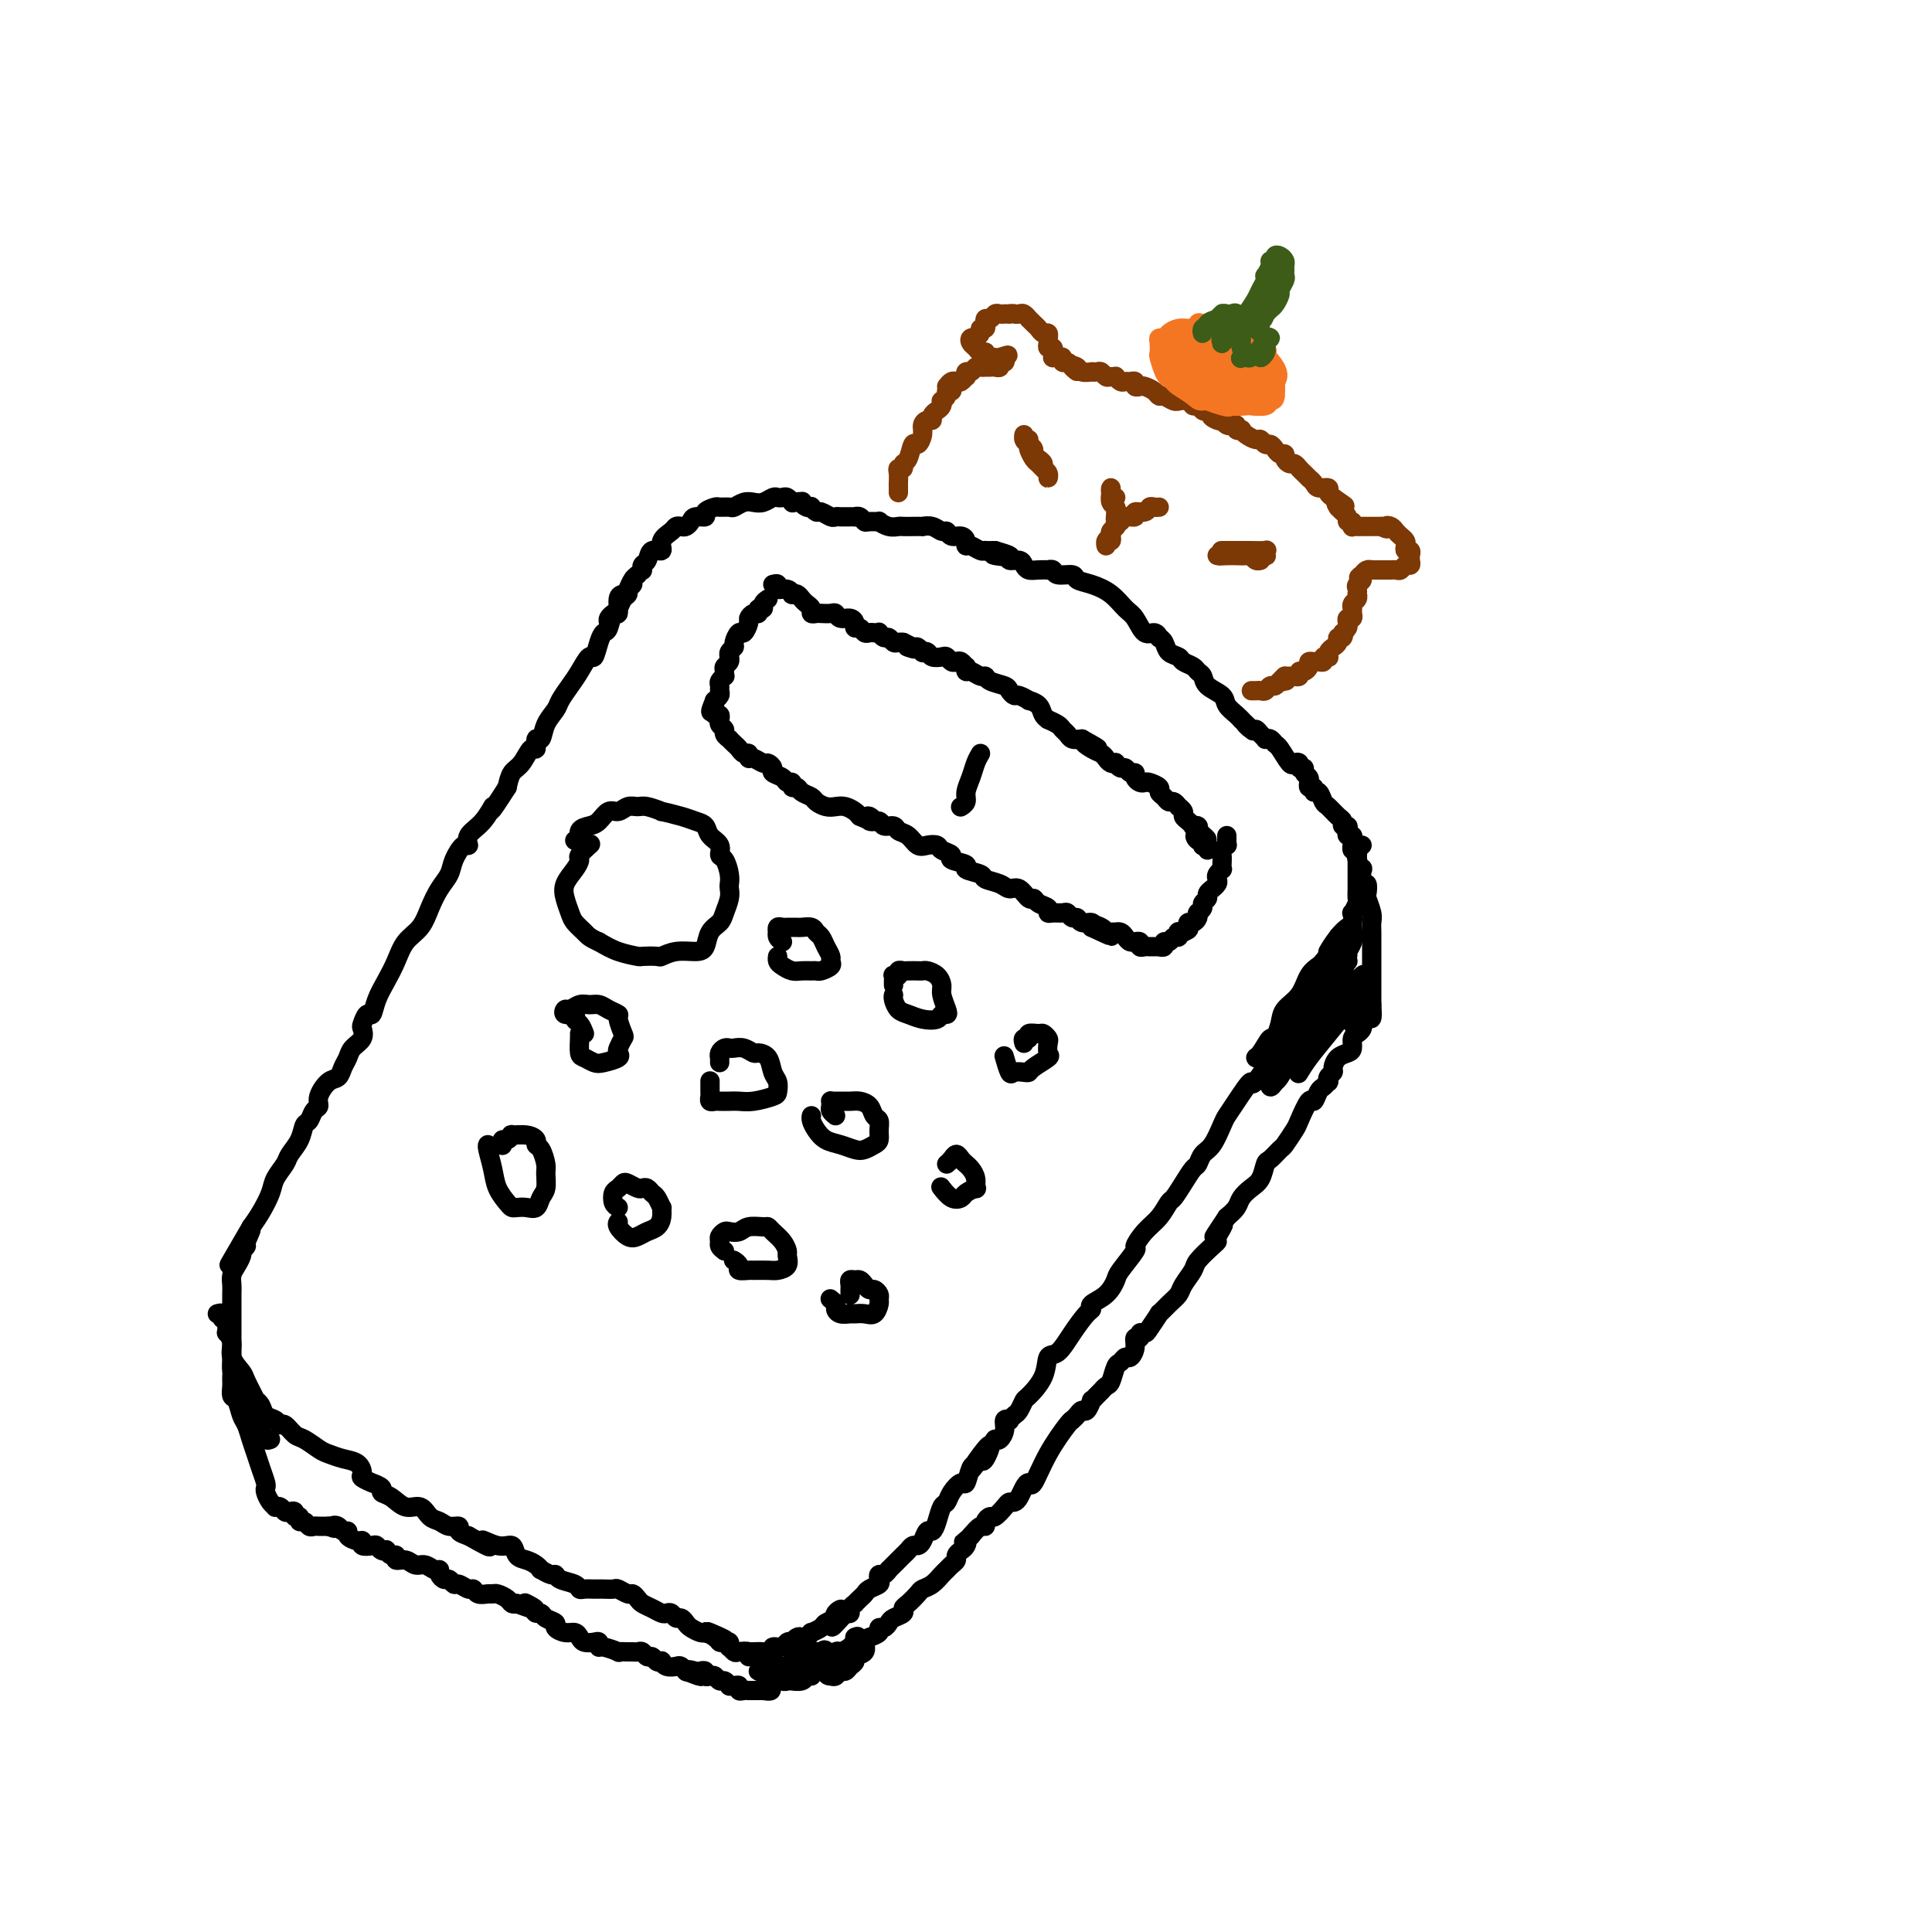 <svg viewBox='0 0 400 400' version='1.1' xmlns='http://www.w3.org/2000/svg' xmlns:xlink='http://www.w3.org/1999/xlink'><g fill='none' stroke='#000000' stroke-width='4' stroke-linecap='round' stroke-linejoin='round'><path d='M126,130c0.024,-0.336 0.048,-0.671 0,-1c-0.048,-0.329 -0.166,-0.651 0,-1c0.166,-0.349 0.618,-0.723 1,-1c0.382,-0.277 0.695,-0.455 1,-1c0.305,-0.545 0.602,-1.455 1,-2c0.398,-0.545 0.896,-0.725 1,-1c0.104,-0.275 -0.185,-0.646 0,-1c0.185,-0.354 0.845,-0.691 1,-1c0.155,-0.309 -0.196,-0.591 0,-1c0.196,-0.409 0.938,-0.946 1,-1c0.062,-0.054 -0.557,0.376 -1,1c-0.443,0.624 -0.710,1.443 -1,2c-0.290,0.557 -0.602,0.854 -1,1c-0.398,0.146 -0.880,0.143 -1,1c-0.120,0.857 0.123,2.574 0,3c-0.123,0.426 -0.610,-0.438 -1,0c-0.390,0.438 -0.681,2.178 -1,3c-0.319,0.822 -0.666,0.727 -1,1c-0.334,0.273 -0.655,0.915 -1,2c-0.345,1.085 -0.712,2.612 -1,3c-0.288,0.388 -0.496,-0.364 -1,0c-0.504,0.364 -1.305,1.843 -2,3c-0.695,1.157 -1.285,1.993 -2,3c-0.715,1.007 -1.554,2.187 -2,3c-0.446,0.813 -0.497,1.259 -1,2c-0.503,0.741 -1.458,1.775 -2,3c-0.542,1.225 -0.673,2.639 -1,3c-0.327,0.361 -0.851,-0.333 -1,0c-0.149,0.333 0.076,1.691 0,2c-0.076,0.309 -0.453,-0.433 -1,0c-0.547,0.433 -1.263,2.040 -2,3c-0.737,0.960 -1.496,1.274 -2,2c-0.504,0.726 -0.752,1.863 -1,3'/><path d='M105,163c-4.630,7.261 -3.204,4.412 -3,4c0.204,-0.412 -0.814,1.611 -2,3c-1.186,1.389 -2.541,2.143 -3,3c-0.459,0.857 -0.024,1.817 0,2c0.024,0.183 -0.364,-0.412 -1,0c-0.636,0.412 -1.520,1.832 -2,3c-0.480,1.168 -0.555,2.083 -1,3c-0.445,0.917 -1.260,1.837 -2,3c-0.740,1.163 -1.405,2.568 -2,4c-0.595,1.432 -1.119,2.889 -2,4c-0.881,1.111 -2.120,1.875 -3,3c-0.880,1.125 -1.401,2.611 -2,4c-0.599,1.389 -1.274,2.680 -2,4c-0.726,1.320 -1.501,2.667 -2,4c-0.499,1.333 -0.720,2.650 -1,3c-0.280,0.350 -0.618,-0.268 -1,0c-0.382,0.268 -0.809,1.423 -1,2c-0.191,0.577 -0.145,0.577 0,1c0.145,0.423 0.390,1.269 0,2c-0.390,0.731 -1.417,1.346 -2,2c-0.583,0.654 -0.724,1.348 -1,2c-0.276,0.652 -0.686,1.264 -1,2c-0.314,0.736 -0.532,1.597 -1,2c-0.468,0.403 -1.186,0.350 -2,1c-0.814,0.650 -1.724,2.004 -2,3c-0.276,0.996 0.082,1.635 0,2c-0.082,0.365 -0.603,0.458 -1,1c-0.397,0.542 -0.668,1.534 -1,2c-0.332,0.466 -0.723,0.407 -1,1c-0.277,0.593 -0.441,1.837 -1,3c-0.559,1.163 -1.515,2.243 -2,3c-0.485,0.757 -0.500,1.189 -1,2c-0.500,0.811 -1.484,2.001 -2,3c-0.516,0.999 -0.562,1.807 -1,3c-0.438,1.193 -1.268,2.769 -2,4c-0.732,1.231 -1.366,2.115 -2,3'/><path d='M52,254c-8.421,14.482 -2.975,5.186 -1,2c1.975,-3.186 0.477,-0.263 0,1c-0.477,1.263 0.066,0.866 0,1c-0.066,0.134 -0.739,0.798 -1,1c-0.261,0.202 -0.108,-0.059 0,0c0.108,0.059 0.173,0.437 0,1c-0.173,0.563 -0.582,1.312 -1,2c-0.418,0.688 -0.844,1.314 -1,2c-0.156,0.686 -0.042,1.433 0,2c0.042,0.567 0.011,0.956 0,2c-0.011,1.044 -0.004,2.745 0,4c0.004,1.255 0.003,2.065 0,3c-0.003,0.935 -0.008,1.994 0,3c0.008,1.006 0.029,1.960 0,3c-0.029,1.040 -0.109,2.166 0,3c0.109,0.834 0.408,1.375 1,2c0.592,0.625 1.478,1.333 2,2c0.522,0.667 0.679,1.295 1,2c0.321,0.705 0.807,1.489 1,2c0.193,0.511 0.094,0.750 0,1c-0.094,0.250 -0.183,0.512 0,1c0.183,0.488 0.637,1.203 1,2c0.363,0.797 0.636,1.676 1,2c0.364,0.324 0.818,0.093 1,0c0.182,-0.093 0.091,-0.046 0,0'/><path d='M133,118c-0.007,-0.027 -0.014,-0.054 0,0c0.014,0.054 0.050,0.188 0,0c-0.050,-0.188 -0.187,-0.697 0,-1c0.187,-0.303 0.698,-0.399 1,-1c0.302,-0.601 0.395,-1.706 1,-2c0.605,-0.294 1.720,0.222 2,0c0.280,-0.222 -0.276,-1.183 0,-2c0.276,-0.817 1.384,-1.490 2,-2c0.616,-0.510 0.741,-0.859 1,-1c0.259,-0.141 0.652,-0.076 1,0c0.348,0.076 0.652,0.161 1,0c0.348,-0.161 0.741,-0.569 1,-1c0.259,-0.431 0.383,-0.886 1,-1c0.617,-0.114 1.727,0.113 2,0c0.273,-0.113 -0.293,-0.565 0,-1c0.293,-0.435 1.443,-0.852 2,-1c0.557,-0.148 0.519,-0.026 1,0c0.481,0.026 1.479,-0.045 2,0c0.521,0.045 0.563,0.204 1,0c0.437,-0.204 1.269,-0.773 2,-1c0.731,-0.227 1.362,-0.113 2,0c0.638,0.113 1.284,0.225 2,0c0.716,-0.225 1.502,-0.789 2,-1c0.498,-0.211 0.708,-0.070 1,0c0.292,0.070 0.666,0.070 1,0c0.334,-0.070 0.628,-0.211 1,0c0.372,0.211 0.820,0.775 1,1c0.180,0.225 0.090,0.113 0,0'/><path d='M164,104c2.885,-0.214 2.097,-0.249 2,0c-0.097,0.249 0.498,0.784 1,1c0.502,0.216 0.912,0.114 1,0c0.088,-0.114 -0.145,-0.241 0,0c0.145,0.241 0.669,0.849 1,1c0.331,0.151 0.470,-0.156 1,0c0.530,0.156 1.451,0.774 2,1c0.549,0.226 0.725,0.061 1,0c0.275,-0.061 0.647,-0.016 1,0c0.353,0.016 0.686,0.003 1,0c0.314,-0.003 0.609,0.003 1,0c0.391,-0.003 0.877,-0.015 1,0c0.123,0.015 -0.117,0.057 0,0c0.117,-0.057 0.590,-0.212 1,0c0.410,0.212 0.757,0.793 1,1c0.243,0.207 0.384,0.041 1,0c0.616,-0.041 1.709,0.041 2,0c0.291,-0.041 -0.218,-0.207 0,0c0.218,0.207 1.162,0.788 2,1c0.838,0.212 1.568,0.057 2,0c0.432,-0.057 0.566,-0.016 1,0c0.434,0.016 1.166,0.008 2,0c0.834,-0.008 1.768,-0.017 2,0c0.232,0.017 -0.237,0.061 0,0c0.237,-0.061 1.180,-0.227 2,0c0.820,0.227 1.516,0.848 2,1c0.484,0.152 0.756,-0.166 1,0c0.244,0.166 0.460,0.814 1,1c0.540,0.186 1.405,-0.090 2,0c0.595,0.090 0.920,0.546 1,1c0.080,0.454 -0.085,0.906 0,1c0.085,0.094 0.421,-0.171 1,0c0.579,0.171 1.403,0.778 2,1c0.597,0.222 0.968,0.060 1,0c0.032,-0.060 -0.277,-0.017 0,0c0.277,0.017 1.138,0.009 2,0'/><path d='M206,114c6.385,1.791 1.346,1.267 0,1c-1.346,-0.267 1.001,-0.278 2,0c0.999,0.278 0.651,0.845 1,1c0.349,0.155 1.394,-0.102 2,0c0.606,0.102 0.774,0.564 1,1c0.226,0.436 0.509,0.848 1,1c0.491,0.152 1.190,0.045 2,0c0.810,-0.045 1.730,-0.027 2,0c0.270,0.027 -0.112,0.063 0,0c0.112,-0.063 0.717,-0.225 1,0c0.283,0.225 0.242,0.836 1,1c0.758,0.164 2.314,-0.118 3,0c0.686,0.118 0.501,0.635 1,1c0.499,0.365 1.680,0.579 3,1c1.320,0.421 2.777,1.050 4,2c1.223,0.950 2.213,2.220 3,3c0.787,0.780 1.373,1.070 2,2c0.627,0.930 1.296,2.500 2,3c0.704,0.500 1.444,-0.069 2,0c0.556,0.069 0.926,0.778 1,1c0.074,0.222 -0.150,-0.043 0,0c0.150,0.043 0.674,0.393 1,1c0.326,0.607 0.454,1.472 1,2c0.546,0.528 1.509,0.718 2,1c0.491,0.282 0.511,0.656 1,1c0.489,0.344 1.448,0.658 2,1c0.552,0.342 0.696,0.710 1,1c0.304,0.290 0.767,0.501 1,1c0.233,0.499 0.234,1.286 1,2c0.766,0.714 2.296,1.354 3,2c0.704,0.646 0.580,1.297 1,2c0.420,0.703 1.382,1.459 2,2c0.618,0.541 0.891,0.869 1,1c0.109,0.131 0.055,0.066 0,0'/><path d='M257,149c4.356,4.185 1.746,1.647 1,1c-0.746,-0.647 0.374,0.597 1,1c0.626,0.403 0.759,-0.037 1,0c0.241,0.037 0.590,0.549 1,1c0.410,0.451 0.882,0.839 1,1c0.118,0.161 -0.119,0.093 0,0c0.119,-0.093 0.595,-0.210 1,0c0.405,0.210 0.740,0.749 1,1c0.260,0.251 0.447,0.215 1,1c0.553,0.785 1.473,2.392 2,3c0.527,0.608 0.662,0.219 1,0c0.338,-0.219 0.879,-0.266 1,0c0.121,0.266 -0.178,0.846 0,1c0.178,0.154 0.833,-0.117 1,0c0.167,0.117 -0.152,0.624 0,1c0.152,0.376 0.777,0.621 1,1c0.223,0.379 0.045,0.890 0,1c-0.045,0.110 0.043,-0.183 0,0c-0.043,0.183 -0.219,0.841 0,1c0.219,0.159 0.831,-0.180 1,0c0.169,0.180 -0.106,0.878 0,1c0.106,0.122 0.593,-0.333 1,0c0.407,0.333 0.735,1.452 1,2c0.265,0.548 0.467,0.524 1,1c0.533,0.476 1.397,1.451 2,2c0.603,0.549 0.945,0.673 1,1c0.055,0.327 -0.178,0.857 0,1c0.178,0.143 0.766,-0.103 1,0c0.234,0.103 0.115,0.553 0,1c-0.115,0.447 -0.227,0.889 0,1c0.227,0.111 0.792,-0.110 1,0c0.208,0.110 0.060,0.550 0,1c-0.060,0.450 -0.030,0.908 0,1c0.030,0.092 0.061,-0.183 0,0c-0.061,0.183 -0.212,0.822 0,1c0.212,0.178 0.788,-0.106 1,0c0.212,0.106 0.061,0.602 0,1c-0.061,0.398 -0.030,0.699 0,1'/><path d='M45,272c0.453,-0.120 0.906,-0.240 1,0c0.094,0.240 -0.171,0.839 0,1c0.171,0.161 0.777,-0.116 1,0c0.223,0.116 0.064,0.625 0,1c-0.064,0.375 -0.033,0.617 0,1c0.033,0.383 0.069,0.908 0,1c-0.069,0.092 -0.241,-0.249 0,0c0.241,0.249 0.895,1.087 1,2c0.105,0.913 -0.341,1.901 0,3c0.341,1.099 1.468,2.311 2,3c0.532,0.689 0.470,0.857 1,2c0.530,1.143 1.651,3.261 2,4c0.349,0.739 -0.075,0.097 0,0c0.075,-0.097 0.649,0.350 1,1c0.351,0.650 0.478,1.502 1,2c0.522,0.498 1.437,0.643 2,1c0.563,0.357 0.774,0.925 1,1c0.226,0.075 0.469,-0.345 1,0c0.531,0.345 1.352,1.455 2,2c0.648,0.545 1.122,0.526 2,1c0.878,0.474 2.159,1.440 3,2c0.841,0.560 1.242,0.713 2,1c0.758,0.287 1.871,0.708 3,1c1.129,0.292 2.272,0.456 3,1c0.728,0.544 1.040,1.469 1,2c-0.040,0.531 -0.433,0.667 0,1c0.433,0.333 1.690,0.861 2,1c0.310,0.139 -0.329,-0.112 0,0c0.329,0.112 1.625,0.589 2,1c0.375,0.411 -0.170,0.758 0,1c0.170,0.242 1.057,0.379 2,1c0.943,0.621 1.943,1.725 3,2c1.057,0.275 2.172,-0.281 3,0c0.828,0.281 1.369,1.399 2,2c0.631,0.601 1.351,0.686 2,1c0.649,0.314 1.225,0.857 2,1c0.775,0.143 1.747,-0.115 2,0c0.253,0.115 -0.213,0.604 0,1c0.213,0.396 1.107,0.698 2,1'/><path d='M97,318c7.041,4.026 3.644,1.589 3,1c-0.644,-0.589 1.466,0.668 3,1c1.534,0.332 2.492,-0.261 3,0c0.508,0.261 0.565,1.375 1,2c0.435,0.625 1.248,0.760 2,1c0.752,0.240 1.445,0.585 2,1c0.555,0.415 0.973,0.899 1,1c0.027,0.101 -0.336,-0.180 0,0c0.336,0.180 1.372,0.823 2,1c0.628,0.177 0.850,-0.110 1,0c0.150,0.110 0.229,0.618 1,1c0.771,0.382 2.234,0.638 3,1c0.766,0.362 0.834,0.829 1,1c0.166,0.171 0.430,0.046 1,0c0.570,-0.046 1.447,-0.013 2,0c0.553,0.013 0.782,0.008 1,0c0.218,-0.008 0.426,-0.017 1,0c0.574,0.017 1.516,0.060 2,0c0.484,-0.060 0.510,-0.223 1,0c0.490,0.223 1.443,0.833 2,1c0.557,0.167 0.716,-0.109 1,0c0.284,0.109 0.692,0.604 1,1c0.308,0.396 0.516,0.694 1,1c0.484,0.306 1.243,0.622 2,1c0.757,0.378 1.512,0.818 2,1c0.488,0.182 0.708,0.104 1,0c0.292,-0.104 0.655,-0.235 1,0c0.345,0.235 0.673,0.837 1,1c0.327,0.163 0.652,-0.114 1,0c0.348,0.114 0.720,0.619 1,1c0.280,0.381 0.467,0.638 1,1c0.533,0.362 1.413,0.828 2,1c0.587,0.172 0.882,0.049 1,0c0.118,-0.049 0.059,-0.025 0,0'/><path d='M146,338c7.759,3.049 2.657,0.672 1,0c-1.657,-0.672 0.131,0.360 1,1c0.869,0.640 0.821,0.889 1,1c0.179,0.111 0.587,0.086 1,0c0.413,-0.086 0.830,-0.233 1,0c0.170,0.233 0.091,0.846 0,1c-0.091,0.154 -0.196,-0.151 0,0c0.196,0.151 0.693,0.759 1,1c0.307,0.241 0.422,0.116 1,0c0.578,-0.116 1.617,-0.224 2,0c0.383,0.224 0.109,0.778 0,1c-0.109,0.222 -0.055,0.111 0,0'/><path d='M282,175c-0.423,-0.087 -0.845,-0.174 -1,0c-0.155,0.174 -0.041,0.609 0,1c0.041,0.391 0.011,0.739 0,1c-0.011,0.261 -0.003,0.436 0,1c0.003,0.564 0.001,1.517 0,2c-0.001,0.483 0.001,0.495 0,1c-0.001,0.505 -0.004,1.502 0,2c0.004,0.498 0.015,0.496 0,1c-0.015,0.504 -0.056,1.515 0,2c0.056,0.485 0.209,0.444 0,1c-0.209,0.556 -0.779,1.709 -1,2c-0.221,0.291 -0.091,-0.279 0,0c0.091,0.279 0.145,1.406 0,2c-0.145,0.594 -0.487,0.653 -1,1c-0.513,0.347 -1.197,0.981 -2,2c-0.803,1.019 -1.725,2.423 -2,3c-0.275,0.577 0.098,0.325 0,1c-0.098,0.675 -0.666,2.275 -1,3c-0.334,0.725 -0.432,0.575 -1,1c-0.568,0.425 -1.606,1.426 -2,2c-0.394,0.574 -0.146,0.720 0,1c0.146,0.280 0.189,0.694 0,1c-0.189,0.306 -0.610,0.505 -1,1c-0.390,0.495 -0.747,1.287 -1,2c-0.253,0.713 -0.400,1.346 -1,2c-0.600,0.654 -1.652,1.330 -2,2c-0.348,0.670 0.010,1.334 0,2c-0.010,0.666 -0.387,1.333 -1,2c-0.613,0.667 -1.461,1.333 -2,2c-0.539,0.667 -0.770,1.333 -1,2'/><path d='M262,221c-3.312,5.122 -2.592,2.927 -3,3c-0.408,0.073 -1.944,2.414 -3,4c-1.056,1.586 -1.631,2.418 -2,3c-0.369,0.582 -0.532,0.914 -1,2c-0.468,1.086 -1.241,2.926 -2,4c-0.759,1.074 -1.503,1.381 -2,2c-0.497,0.619 -0.749,1.551 -1,2c-0.251,0.449 -0.503,0.417 -1,1c-0.497,0.583 -1.238,1.783 -2,3c-0.762,1.217 -1.543,2.453 -2,3c-0.457,0.547 -0.589,0.406 -1,1c-0.411,0.594 -1.102,1.924 -2,3c-0.898,1.076 -2.005,1.897 -3,3c-0.995,1.103 -1.879,2.487 -2,3c-0.121,0.513 0.520,0.154 0,1c-0.520,0.846 -2.202,2.896 -3,4c-0.798,1.104 -0.713,1.263 -1,2c-0.287,0.737 -0.947,2.051 -2,3c-1.053,0.949 -2.498,1.533 -3,2c-0.502,0.467 -0.061,0.816 0,1c0.061,0.184 -0.258,0.204 -1,1c-0.742,0.796 -1.908,2.368 -3,4c-1.092,1.632 -2.110,3.325 -3,4c-0.890,0.675 -1.653,0.331 -2,1c-0.347,0.669 -0.278,2.350 -1,4c-0.722,1.650 -2.236,3.269 -3,4c-0.764,0.731 -0.778,0.575 -1,1c-0.222,0.425 -0.652,1.433 -1,2c-0.348,0.567 -0.614,0.693 -1,1c-0.386,0.307 -0.891,0.793 -1,1c-0.109,0.207 0.178,0.133 0,0c-0.178,-0.133 -0.821,-0.324 -1,0c-0.179,0.324 0.106,1.164 0,2c-0.106,0.836 -0.602,1.667 -1,2c-0.398,0.333 -0.699,0.166 -1,0'/><path d='M206,298c-9.129,12.239 -3.952,4.338 -2,2c1.952,-2.338 0.677,0.888 0,2c-0.677,1.112 -0.758,0.111 -1,0c-0.242,-0.111 -0.646,0.670 -1,1c-0.354,0.330 -0.658,0.211 -1,1c-0.342,0.789 -0.722,2.486 -1,3c-0.278,0.514 -0.456,-0.154 -1,0c-0.544,0.154 -1.455,1.131 -2,2c-0.545,0.869 -0.723,1.628 -1,2c-0.277,0.372 -0.651,0.355 -1,1c-0.349,0.645 -0.671,1.953 -1,3c-0.329,1.047 -0.666,1.835 -1,2c-0.334,0.165 -0.667,-0.293 -1,0c-0.333,0.293 -0.667,1.335 -1,2c-0.333,0.665 -0.667,0.952 -1,1c-0.333,0.048 -0.666,-0.142 -1,0c-0.334,0.142 -0.668,0.616 -1,1c-0.332,0.384 -0.663,0.676 -1,1c-0.337,0.324 -0.682,0.679 -1,1c-0.318,0.321 -0.611,0.607 -1,1c-0.389,0.393 -0.875,0.893 -1,1c-0.125,0.107 0.112,-0.179 0,0c-0.112,0.179 -0.573,0.821 -1,1c-0.427,0.179 -0.821,-0.107 -1,0c-0.179,0.107 -0.142,0.606 0,1c0.142,0.394 0.388,0.684 0,1c-0.388,0.316 -1.409,0.658 -2,1c-0.591,0.342 -0.751,0.683 -1,1c-0.249,0.317 -0.588,0.611 -1,1c-0.412,0.389 -0.898,0.875 -1,1c-0.102,0.125 0.179,-0.111 0,0c-0.179,0.111 -0.817,0.568 -1,1c-0.183,0.432 0.091,0.838 0,1c-0.091,0.162 -0.545,0.081 -1,0'/><path d='M175,334c-4.953,5.582 -1.837,1.537 -1,0c0.837,-1.537 -0.607,-0.565 -1,0c-0.393,0.565 0.263,0.725 0,1c-0.263,0.275 -1.447,0.666 -2,1c-0.553,0.334 -0.477,0.612 -1,1c-0.523,0.388 -1.645,0.888 -2,1c-0.355,0.112 0.059,-0.162 0,0c-0.059,0.162 -0.589,0.762 -1,1c-0.411,0.238 -0.702,0.115 -1,0c-0.298,-0.115 -0.603,-0.223 -1,0c-0.397,0.223 -0.885,0.777 -1,1c-0.115,0.223 0.142,0.116 0,0c-0.142,-0.116 -0.685,-0.241 -1,0c-0.315,0.241 -0.403,0.849 -1,1c-0.597,0.151 -1.704,-0.156 -2,0c-0.296,0.156 0.218,0.774 0,1c-0.218,0.226 -1.169,0.061 -2,0c-0.831,-0.061 -1.543,-0.016 -2,0c-0.457,0.016 -0.659,0.004 -1,0c-0.341,-0.004 -0.823,-0.001 -1,0c-0.177,0.001 -0.051,0.000 0,0c0.051,-0.000 0.025,-0.000 0,0'/><path d='M159,124c-0.455,0.301 -0.909,0.602 -1,1c-0.091,0.398 0.182,0.895 0,1c-0.182,0.105 -0.818,-0.180 -1,0c-0.182,0.180 0.092,0.827 0,1c-0.092,0.173 -0.549,-0.127 -1,0c-0.451,0.127 -0.895,0.682 -1,1c-0.105,0.318 0.131,0.400 0,1c-0.131,0.600 -0.627,1.719 -1,2c-0.373,0.281 -0.622,-0.274 -1,0c-0.378,0.274 -0.886,1.379 -1,2c-0.114,0.621 0.167,0.758 0,1c-0.167,0.242 -0.781,0.590 -1,1c-0.219,0.410 -0.045,0.883 0,1c0.045,0.117 -0.041,-0.122 0,0c0.041,0.122 0.208,0.606 0,1c-0.208,0.394 -0.792,0.697 -1,1c-0.208,0.303 -0.042,0.606 0,1c0.042,0.394 -0.042,0.879 0,1c0.042,0.121 0.208,-0.123 0,0c-0.208,0.123 -0.792,0.611 -1,1c-0.208,0.389 -0.042,0.679 0,1c0.042,0.321 -0.040,0.674 0,1c0.040,0.326 0.203,0.626 0,1c-0.203,0.374 -0.772,0.821 -1,1c-0.228,0.179 -0.114,0.089 0,0'/><path d='M148,145c-1.685,3.636 -0.399,2.227 0,2c0.399,-0.227 -0.090,0.727 0,1c0.090,0.273 0.760,-0.134 1,0c0.240,0.134 0.049,0.809 0,1c-0.049,0.191 0.043,-0.103 0,0c-0.043,0.103 -0.223,0.601 0,1c0.223,0.399 0.847,0.698 1,1c0.153,0.302 -0.166,0.605 0,1c0.166,0.395 0.818,0.880 1,1c0.182,0.120 -0.105,-0.127 0,0c0.105,0.127 0.602,0.626 1,1c0.398,0.374 0.697,0.621 1,1c0.303,0.379 0.610,0.890 1,1c0.390,0.110 0.864,-0.182 1,0c0.136,0.182 -0.064,0.836 0,1c0.064,0.164 0.394,-0.163 1,0c0.606,0.163 1.490,0.817 2,1c0.510,0.183 0.647,-0.105 1,0c0.353,0.105 0.922,0.601 1,1c0.078,0.399 -0.334,0.699 0,1c0.334,0.301 1.413,0.602 2,1c0.587,0.398 0.681,0.894 1,1c0.319,0.106 0.863,-0.179 1,0c0.137,0.179 -0.133,0.821 0,1c0.133,0.179 0.668,-0.106 1,0c0.332,0.106 0.459,0.603 1,1c0.541,0.397 1.496,0.694 2,1c0.504,0.306 0.559,0.621 1,1c0.441,0.379 1.270,0.823 2,1c0.730,0.177 1.361,0.089 2,0c0.639,-0.089 1.288,-0.178 2,0c0.712,0.178 1.489,0.622 2,1c0.511,0.378 0.755,0.689 1,1'/><path d='M178,169c4.196,1.946 2.686,0.310 2,0c-0.686,-0.310 -0.550,0.705 0,1c0.550,0.295 1.512,-0.129 2,0c0.488,0.129 0.501,0.813 1,1c0.499,0.187 1.484,-0.121 2,0c0.516,0.121 0.562,0.673 1,1c0.438,0.327 1.268,0.430 2,1c0.732,0.570 1.367,1.606 2,2c0.633,0.394 1.262,0.147 2,0c0.738,-0.147 1.583,-0.194 2,0c0.417,0.194 0.406,0.629 1,1c0.594,0.371 1.792,0.677 2,1c0.208,0.323 -0.574,0.664 0,1c0.574,0.336 2.503,0.667 3,1c0.497,0.333 -0.439,0.668 0,1c0.439,0.332 2.253,0.661 3,1c0.747,0.339 0.427,0.687 1,1c0.573,0.313 2.038,0.591 3,1c0.962,0.409 1.422,0.950 2,1c0.578,0.050 1.273,-0.390 2,0c0.727,0.390 1.487,1.611 2,2c0.513,0.389 0.781,-0.054 1,0c0.219,0.054 0.391,0.603 1,1c0.609,0.397 1.655,0.641 2,1c0.345,0.359 -0.010,0.832 0,1c0.010,0.168 0.384,0.030 1,0c0.616,-0.030 1.473,0.049 2,0c0.527,-0.049 0.723,-0.224 1,0c0.277,0.224 0.635,0.847 1,1c0.365,0.153 0.737,-0.165 1,0c0.263,0.165 0.417,0.814 1,1c0.583,0.186 1.595,-0.090 2,0c0.405,0.090 0.202,0.545 0,1'/><path d='M226,192c7.605,3.574 2.616,1.010 1,0c-1.616,-1.010 0.141,-0.467 1,0c0.859,0.467 0.822,0.856 1,1c0.178,0.144 0.573,0.041 1,0c0.427,-0.041 0.888,-0.021 1,0c0.112,0.021 -0.124,0.044 0,0c0.124,-0.044 0.606,-0.155 1,0c0.394,0.155 0.698,0.576 1,1c0.302,0.424 0.602,0.849 1,1c0.398,0.151 0.894,0.026 1,0c0.106,-0.026 -0.179,0.046 0,0c0.179,-0.046 0.821,-0.208 1,0c0.179,0.208 -0.106,0.788 0,1c0.106,0.212 0.602,0.057 1,0c0.398,-0.057 0.699,-0.014 1,0c0.301,0.014 0.602,-0.000 1,0c0.398,0.000 0.894,0.015 1,0c0.106,-0.015 -0.179,-0.061 0,0c0.179,0.061 0.822,0.228 1,0c0.178,-0.228 -0.110,-0.849 0,-1c0.110,-0.151 0.617,0.170 1,0c0.383,-0.170 0.641,-0.830 1,-1c0.359,-0.170 0.818,0.150 1,0c0.182,-0.150 0.088,-0.771 0,-1c-0.088,-0.229 -0.168,-0.065 0,0c0.168,0.065 0.584,0.033 1,0'/><path d='M245,193c1.476,-0.627 1.166,-0.693 1,-1c-0.166,-0.307 -0.188,-0.853 0,-1c0.188,-0.147 0.585,0.105 1,0c0.415,-0.105 0.847,-0.567 1,-1c0.153,-0.433 0.026,-0.837 0,-1c-0.026,-0.163 0.050,-0.085 0,0c-0.050,0.085 -0.225,0.178 0,0c0.225,-0.178 0.849,-0.626 1,-1c0.151,-0.374 -0.171,-0.674 0,-1c0.171,-0.326 0.834,-0.679 1,-1c0.166,-0.321 -0.166,-0.611 0,-1c0.166,-0.389 0.828,-0.878 1,-1c0.172,-0.122 -0.146,0.121 0,0c0.146,-0.121 0.757,-0.606 1,-1c0.243,-0.394 0.118,-0.696 0,-1c-0.118,-0.304 -0.227,-0.610 0,-1c0.227,-0.390 0.792,-0.864 1,-1c0.208,-0.136 0.060,0.065 0,0c-0.060,-0.065 -0.030,-0.395 0,-1c0.030,-0.605 0.061,-1.485 0,-2c-0.061,-0.515 -0.212,-0.663 0,-1c0.212,-0.337 0.789,-0.861 1,-1c0.211,-0.139 0.057,0.107 0,0c-0.057,-0.107 -0.015,-0.567 0,-1c0.015,-0.433 0.004,-0.838 0,-1c-0.004,-0.162 -0.002,-0.081 0,0'/><path d='M160,121c0.475,-0.121 0.950,-0.243 1,0c0.050,0.243 -0.323,0.849 0,1c0.323,0.151 1.344,-0.153 2,0c0.656,0.153 0.949,0.762 1,1c0.051,0.238 -0.140,0.105 0,0c0.140,-0.105 0.611,-0.182 1,0c0.389,0.182 0.696,0.623 1,1c0.304,0.377 0.605,0.689 1,1c0.395,0.311 0.883,0.619 1,1c0.117,0.381 -0.137,0.833 0,1c0.137,0.167 0.666,0.049 1,0c0.334,-0.049 0.474,-0.028 1,0c0.526,0.028 1.437,0.063 2,0c0.563,-0.063 0.777,-0.223 1,0c0.223,0.223 0.455,0.829 1,1c0.545,0.171 1.403,-0.094 2,0c0.597,0.094 0.934,0.547 1,1c0.066,0.453 -0.137,0.906 0,1c0.137,0.094 0.615,-0.171 1,0c0.385,0.171 0.677,0.777 1,1c0.323,0.223 0.678,0.064 1,0c0.322,-0.064 0.611,-0.032 1,0c0.389,0.032 0.878,0.065 1,0c0.122,-0.065 -0.122,-0.228 0,0c0.122,0.228 0.610,0.846 1,1c0.390,0.154 0.682,-0.154 1,0c0.318,0.154 0.663,0.772 1,1c0.337,0.228 0.668,0.065 1,0c0.332,-0.065 0.666,-0.033 1,0'/><path d='M187,133c4.354,2.079 1.740,1.275 1,1c-0.740,-0.275 0.393,-0.022 1,0c0.607,0.022 0.686,-0.187 1,0c0.314,0.187 0.861,0.768 1,1c0.139,0.232 -0.132,0.114 0,0c0.132,-0.114 0.665,-0.223 1,0c0.335,0.223 0.471,0.778 1,1c0.529,0.222 1.451,0.111 2,0c0.549,-0.111 0.725,-0.222 1,0c0.275,0.222 0.648,0.776 1,1c0.352,0.224 0.682,0.117 1,0c0.318,-0.117 0.623,-0.243 1,0c0.377,0.243 0.826,0.854 1,1c0.174,0.146 0.075,-0.172 0,0c-0.075,0.172 -0.124,0.834 0,1c0.124,0.166 0.422,-0.163 1,0c0.578,0.163 1.436,0.817 2,1c0.564,0.183 0.834,-0.105 1,0c0.166,0.105 0.228,0.601 1,1c0.772,0.399 2.253,0.699 3,1c0.747,0.301 0.759,0.602 1,1c0.241,0.398 0.713,0.893 1,1c0.287,0.107 0.391,-0.175 1,0c0.609,0.175 1.723,0.807 2,1c0.277,0.193 -0.281,-0.054 0,0c0.281,0.054 1.403,0.410 2,1c0.597,0.590 0.671,1.415 1,2c0.329,0.585 0.914,0.930 1,1c0.086,0.070 -0.329,-0.135 0,0c0.329,0.135 1.400,0.611 2,1c0.600,0.389 0.728,0.692 1,1c0.272,0.308 0.689,0.621 1,1c0.311,0.379 0.518,0.822 1,1c0.482,0.178 1.241,0.089 2,0'/><path d='M224,153c5.919,3.273 2.216,1.455 1,1c-1.216,-0.455 0.056,0.453 1,1c0.944,0.547 1.558,0.734 2,1c0.442,0.266 0.710,0.611 1,1c0.290,0.389 0.603,0.821 1,1c0.397,0.179 0.880,0.104 1,0c0.120,-0.104 -0.121,-0.239 0,0c0.121,0.239 0.606,0.851 1,1c0.394,0.149 0.697,-0.167 1,0c0.303,0.167 0.606,0.815 1,1c0.394,0.185 0.878,-0.095 1,0c0.122,0.095 -0.117,0.564 0,1c0.117,0.436 0.591,0.838 1,1c0.409,0.162 0.754,0.085 1,0c0.246,-0.085 0.395,-0.176 1,0c0.605,0.176 1.667,0.621 2,1c0.333,0.379 -0.065,0.694 0,1c0.065,0.306 0.591,0.603 1,1c0.409,0.397 0.702,0.894 1,1c0.298,0.106 0.601,-0.179 1,0c0.399,0.179 0.894,0.821 1,1c0.106,0.179 -0.178,-0.106 0,0c0.178,0.106 0.817,0.603 1,1c0.183,0.397 -0.091,0.694 0,1c0.091,0.306 0.546,0.621 1,1c0.454,0.379 0.905,0.823 1,1c0.095,0.177 -0.167,0.086 0,0c0.167,-0.086 0.762,-0.167 1,0c0.238,0.167 0.119,0.584 0,1'/><path d='M248,172c3.729,3.101 1.052,1.353 0,1c-1.052,-0.353 -0.478,0.689 0,1c0.478,0.311 0.859,-0.109 1,0c0.141,0.109 0.040,0.745 0,1c-0.040,0.255 -0.020,0.127 0,0'/><path d='M250,175c0.000,0.417 0.000,0.833 0,1c0.000,0.167 0.000,0.083 0,0'/><path d='M119,174c0.471,0.200 0.941,0.400 1,0c0.059,-0.400 -0.294,-1.398 0,-2c0.294,-0.602 1.233,-0.806 2,-1c0.767,-0.194 1.361,-0.377 2,-1c0.639,-0.623 1.324,-1.685 2,-2c0.676,-0.315 1.342,0.116 2,0c0.658,-0.116 1.308,-0.778 2,-1c0.692,-0.222 1.428,-0.004 2,0c0.572,0.004 0.982,-0.206 2,0c1.018,0.206 2.644,0.828 3,1c0.356,0.172 -0.558,-0.106 0,0c0.558,0.106 2.588,0.594 4,1c1.412,0.406 2.206,0.729 3,1c0.794,0.271 1.589,0.491 2,1c0.411,0.509 0.440,1.309 1,2c0.560,0.691 1.653,1.274 2,2c0.347,0.726 -0.051,1.594 0,2c0.051,0.406 0.550,0.348 1,1c0.450,0.652 0.849,2.013 1,3c0.151,0.987 0.053,1.602 0,2c-0.053,0.398 -0.059,0.581 0,1c0.059,0.419 0.185,1.075 0,2c-0.185,0.925 -0.681,2.119 -1,3c-0.319,0.881 -0.462,1.451 -1,2c-0.538,0.549 -1.472,1.079 -2,2c-0.528,0.921 -0.650,2.233 -1,3c-0.350,0.767 -0.928,0.990 -2,1c-1.072,0.010 -2.638,-0.193 -4,0c-1.362,0.193 -2.520,0.782 -3,1c-0.480,0.218 -0.280,0.067 -1,0c-0.720,-0.067 -2.358,-0.049 -3,0c-0.642,0.049 -0.288,0.129 -1,0c-0.712,-0.129 -2.489,-0.465 -4,-1c-1.511,-0.535 -2.755,-1.267 -4,-2'/><path d='M124,195c-1.963,-0.818 -2.370,-1.363 -3,-2c-0.630,-0.637 -1.483,-1.367 -2,-2c-0.517,-0.633 -0.698,-1.168 -1,-2c-0.302,-0.832 -0.724,-1.962 -1,-3c-0.276,-1.038 -0.406,-1.984 0,-3c0.406,-1.016 1.349,-2.101 2,-3c0.651,-0.899 1.009,-1.612 1,-2c-0.009,-0.388 -0.387,-0.451 0,-1c0.387,-0.549 1.539,-1.586 2,-2c0.461,-0.414 0.230,-0.207 0,0'/><path d='M162,195c-0.421,-0.301 -0.842,-0.603 -1,-1c-0.158,-0.397 -0.053,-0.891 0,-1c0.053,-0.109 0.056,0.167 0,0c-0.056,-0.167 -0.169,-0.777 0,-1c0.169,-0.223 0.622,-0.060 1,0c0.378,0.060 0.682,0.015 1,0c0.318,-0.015 0.648,-0.001 1,0c0.352,0.001 0.724,-0.012 1,0c0.276,0.012 0.455,0.047 1,0c0.545,-0.047 1.456,-0.178 2,0c0.544,0.178 0.720,0.664 1,1c0.280,0.336 0.665,0.524 1,1c0.335,0.476 0.619,1.242 1,2c0.381,0.758 0.859,1.510 1,2c0.141,0.490 -0.055,0.720 0,1c0.055,0.280 0.363,0.611 0,1c-0.363,0.389 -1.395,0.837 -2,1c-0.605,0.163 -0.781,0.041 -1,0c-0.219,-0.041 -0.479,0.000 -1,0c-0.521,-0.000 -1.302,-0.042 -2,0c-0.698,0.042 -1.311,0.169 -2,0c-0.689,-0.169 -1.453,-0.633 -2,-1c-0.547,-0.367 -0.878,-0.637 -1,-1c-0.122,-0.363 -0.035,-0.818 0,-1c0.035,-0.182 0.017,-0.091 0,0'/><path d='M185,204c-0.009,-0.312 -0.017,-0.623 0,-1c0.017,-0.377 0.060,-0.819 0,-1c-0.060,-0.181 -0.224,-0.101 0,0c0.224,0.101 0.837,0.223 1,0c0.163,-0.223 -0.125,-0.792 0,-1c0.125,-0.208 0.662,-0.056 1,0c0.338,0.056 0.475,0.017 1,0c0.525,-0.017 1.437,-0.012 2,0c0.563,0.012 0.777,0.033 1,0c0.223,-0.033 0.456,-0.118 1,0c0.544,0.118 1.401,0.438 2,1c0.599,0.562 0.942,1.365 1,2c0.058,0.635 -0.168,1.102 0,2c0.168,0.898 0.730,2.227 1,3c0.270,0.773 0.249,0.988 0,1c-0.249,0.012 -0.724,-0.181 -1,0c-0.276,0.181 -0.351,0.736 -1,1c-0.649,0.264 -1.873,0.239 -3,0c-1.127,-0.239 -2.158,-0.691 -3,-1c-0.842,-0.309 -1.494,-0.475 -2,-1c-0.506,-0.525 -0.867,-1.411 -1,-2c-0.133,-0.589 -0.038,-0.883 0,-1c0.038,-0.117 0.019,-0.059 0,0'/><path d='M212,216c-0.128,-0.453 -0.256,-0.907 0,-1c0.256,-0.093 0.895,0.174 1,0c0.105,-0.174 -0.326,-0.791 0,-1c0.326,-0.209 1.407,-0.011 2,0c0.593,0.011 0.698,-0.167 1,0c0.302,0.167 0.803,0.678 1,1c0.197,0.322 0.092,0.454 0,1c-0.092,0.546 -0.170,1.505 0,2c0.170,0.495 0.589,0.524 0,1c-0.589,0.476 -2.185,1.398 -3,2c-0.815,0.602 -0.849,0.882 -1,1c-0.151,0.118 -0.419,0.073 -1,0c-0.581,-0.073 -1.475,-0.174 -2,0c-0.525,0.174 -0.680,0.624 -1,0c-0.320,-0.624 -0.806,-2.321 -1,-3c-0.194,-0.679 -0.097,-0.339 0,0'/><path d='M121,214c-0.293,-0.765 -0.587,-1.529 -1,-2c-0.413,-0.471 -0.946,-0.647 -1,-1c-0.054,-0.353 0.370,-0.883 0,-1c-0.370,-0.117 -1.533,0.179 -2,0c-0.467,-0.179 -0.238,-0.833 0,-1c0.238,-0.167 0.486,0.154 1,0c0.514,-0.154 1.294,-0.784 2,-1c0.706,-0.216 1.337,-0.019 2,0c0.663,0.019 1.358,-0.142 2,0c0.642,0.142 1.231,0.586 2,1c0.769,0.414 1.719,0.797 2,1c0.281,0.203 -0.108,0.225 0,1c0.108,0.775 0.711,2.301 1,3c0.289,0.699 0.264,0.569 0,1c-0.264,0.431 -0.766,1.423 -1,2c-0.234,0.577 -0.199,0.740 0,1c0.199,0.260 0.561,0.619 0,1c-0.561,0.381 -2.045,0.785 -3,1c-0.955,0.215 -1.380,0.240 -2,0c-0.620,-0.240 -1.434,-0.744 -2,-1c-0.566,-0.256 -0.884,-0.265 -1,-1c-0.116,-0.735 -0.031,-2.198 0,-3c0.031,-0.802 0.009,-0.943 0,-1c-0.009,-0.057 -0.004,-0.028 0,0'/><path d='M149,220c-0.006,-0.445 -0.013,-0.890 0,-1c0.013,-0.110 0.044,0.114 0,0c-0.044,-0.114 -0.164,-0.568 0,-1c0.164,-0.432 0.611,-0.844 1,-1c0.389,-0.156 0.719,-0.056 1,0c0.281,0.056 0.513,0.069 1,0c0.487,-0.069 1.229,-0.219 2,0c0.771,0.219 1.569,0.807 2,1c0.431,0.193 0.494,-0.008 1,0c0.506,0.008 1.456,0.225 2,1c0.544,0.775 0.683,2.106 1,3c0.317,0.894 0.811,1.350 1,2c0.189,0.650 0.073,1.495 0,2c-0.073,0.505 -0.103,0.671 -1,1c-0.897,0.329 -2.660,0.820 -4,1c-1.340,0.180 -2.258,0.049 -3,0c-0.742,-0.049 -1.309,-0.016 -2,0c-0.691,0.016 -1.506,0.017 -2,0c-0.494,-0.017 -0.668,-0.050 -1,0c-0.332,0.050 -0.821,0.185 -1,0c-0.179,-0.185 -0.048,-0.689 0,-1c0.048,-0.311 0.013,-0.430 0,-1c-0.013,-0.570 -0.004,-1.591 0,-2c0.004,-0.409 0.002,-0.204 0,0'/><path d='M173,231c-0.422,-0.340 -0.844,-0.680 -1,-1c-0.156,-0.320 -0.046,-0.622 0,-1c0.046,-0.378 0.028,-0.834 0,-1c-0.028,-0.166 -0.067,-0.043 0,0c0.067,0.043 0.241,0.004 1,0c0.759,-0.004 2.102,0.025 3,0c0.898,-0.025 1.351,-0.106 2,0c0.649,0.106 1.495,0.399 2,1c0.505,0.601 0.669,1.509 1,2c0.331,0.491 0.829,0.566 1,1c0.171,0.434 0.016,1.227 0,2c-0.016,0.773 0.106,1.524 0,2c-0.106,0.476 -0.441,0.675 -1,1c-0.559,0.325 -1.344,0.775 -2,1c-0.656,0.225 -1.185,0.226 -2,0c-0.815,-0.226 -1.917,-0.677 -3,-1c-1.083,-0.323 -2.147,-0.517 -3,-1c-0.853,-0.483 -1.497,-1.253 -2,-2c-0.503,-0.747 -0.866,-1.470 -1,-2c-0.134,-0.530 -0.038,-0.866 0,-1c0.038,-0.134 0.019,-0.067 0,0'/><path d='M196,241c0.333,-0.286 0.666,-0.572 1,-1c0.334,-0.428 0.668,-0.999 1,-1c0.332,-0.001 0.663,0.568 1,1c0.337,0.432 0.681,0.728 1,1c0.319,0.272 0.615,0.521 1,1c0.385,0.479 0.861,1.189 1,2c0.139,0.811 -0.059,1.722 0,2c0.059,0.278 0.376,-0.076 0,0c-0.376,0.076 -1.446,0.584 -2,1c-0.554,0.416 -0.592,0.740 -1,1c-0.408,0.260 -1.187,0.455 -2,0c-0.813,-0.455 -1.661,-1.558 -2,-2c-0.339,-0.442 -0.170,-0.221 0,0'/><path d='M104,237c0.021,0.121 0.042,0.243 0,0c-0.042,-0.243 -0.145,-0.850 0,-1c0.145,-0.150 0.540,0.159 1,0c0.460,-0.159 0.984,-0.785 1,-1c0.016,-0.215 -0.476,-0.018 0,0c0.476,0.018 1.921,-0.143 3,0c1.079,0.143 1.791,0.589 2,1c0.209,0.411 -0.087,0.785 0,1c0.087,0.215 0.556,0.270 1,1c0.444,0.730 0.863,2.137 1,3c0.137,0.863 -0.007,1.184 0,2c0.007,0.816 0.167,2.128 0,3c-0.167,0.872 -0.661,1.306 -1,2c-0.339,0.694 -0.524,1.649 -1,2c-0.476,0.351 -1.245,0.100 -2,0c-0.755,-0.100 -1.497,-0.048 -2,0c-0.503,0.048 -0.765,0.094 -1,0c-0.235,-0.094 -0.441,-0.326 -1,-1c-0.559,-0.674 -1.470,-1.788 -2,-3c-0.530,-1.212 -0.678,-2.521 -1,-4c-0.322,-1.479 -0.817,-3.129 -1,-4c-0.183,-0.871 -0.052,-0.963 0,-1c0.052,-0.037 0.026,-0.018 0,0'/><path d='M128,250c-0.399,-0.219 -0.799,-0.438 -1,-1c-0.201,-0.562 -0.205,-1.467 0,-2c0.205,-0.533 0.618,-0.692 1,-1c0.382,-0.308 0.732,-0.763 1,-1c0.268,-0.237 0.453,-0.256 1,0c0.547,0.256 1.456,0.788 2,1c0.544,0.212 0.724,0.103 1,0c0.276,-0.103 0.648,-0.201 1,0c0.352,0.201 0.683,0.701 1,1c0.317,0.299 0.619,0.399 1,1c0.381,0.601 0.842,1.705 1,2c0.158,0.295 0.012,-0.219 0,0c-0.012,0.219 0.111,1.171 0,2c-0.111,0.829 -0.454,1.536 -1,2c-0.546,0.464 -1.295,0.685 -2,1c-0.705,0.315 -1.366,0.725 -2,1c-0.634,0.275 -1.242,0.414 -2,0c-0.758,-0.414 -1.666,-1.381 -2,-2c-0.334,-0.619 -0.096,-0.891 0,-1c0.096,-0.109 0.048,-0.054 0,0'/><path d='M150,259c-0.430,-0.332 -0.859,-0.664 -1,-1c-0.141,-0.336 0.007,-0.678 0,-1c-0.007,-0.322 -0.169,-0.626 0,-1c0.169,-0.374 0.669,-0.818 1,-1c0.331,-0.182 0.495,-0.102 1,0c0.505,0.102 1.353,0.226 2,0c0.647,-0.226 1.094,-0.801 2,-1c0.906,-0.199 2.271,-0.022 3,0c0.729,0.022 0.822,-0.111 1,0c0.178,0.111 0.442,0.467 1,1c0.558,0.533 1.411,1.243 2,2c0.589,0.757 0.913,1.562 1,2c0.087,0.438 -0.065,0.510 0,1c0.065,0.490 0.345,1.399 0,2c-0.345,0.601 -1.316,0.894 -2,1c-0.684,0.106 -1.082,0.026 -2,0c-0.918,-0.026 -2.355,0.003 -3,0c-0.645,-0.003 -0.499,-0.040 -1,0c-0.501,0.040 -1.650,0.155 -2,0c-0.350,-0.155 0.098,-0.580 0,-1c-0.098,-0.420 -0.742,-0.834 -1,-1c-0.258,-0.166 -0.129,-0.083 0,0'/><path d='M176,268c0.002,0.091 0.003,0.182 0,0c-0.003,-0.182 -0.012,-0.638 0,-1c0.012,-0.362 0.045,-0.630 0,-1c-0.045,-0.370 -0.167,-0.841 0,-1c0.167,-0.159 0.622,-0.005 1,0c0.378,0.005 0.680,-0.139 1,0c0.320,0.139 0.660,0.562 1,1c0.340,0.438 0.680,0.890 1,1c0.320,0.110 0.619,-0.121 1,0c0.381,0.121 0.842,0.593 1,1c0.158,0.407 0.011,0.750 0,1c-0.011,0.250 0.114,0.406 0,1c-0.114,0.594 -0.468,1.624 -1,2c-0.532,0.376 -1.243,0.098 -2,0c-0.757,-0.098 -1.561,-0.015 -2,0c-0.439,0.015 -0.514,-0.038 -1,0c-0.486,0.038 -1.384,0.168 -2,0c-0.616,-0.168 -0.948,-0.633 -1,-1c-0.052,-0.367 0.178,-0.637 0,-1c-0.178,-0.363 -0.765,-0.818 -1,-1c-0.235,-0.182 -0.117,-0.091 0,0'/></g>
<g fill='none' stroke='#7C3805' stroke-width='4' stroke-linecap='round' stroke-linejoin='round'><path d='M186,102c0.000,-0.457 0.000,-0.913 0,-1c-0.000,-0.087 -0.001,0.197 0,0c0.001,-0.197 0.004,-0.875 0,-1c-0.004,-0.125 -0.016,0.303 0,0c0.016,-0.303 0.060,-1.336 0,-2c-0.060,-0.664 -0.223,-0.960 0,-1c0.223,-0.040 0.833,0.177 1,0c0.167,-0.177 -0.109,-0.747 0,-1c0.109,-0.253 0.603,-0.190 1,-1c0.397,-0.810 0.698,-2.494 1,-3c0.302,-0.506 0.607,0.167 1,0c0.393,-0.167 0.875,-1.172 1,-2c0.125,-0.828 -0.107,-1.479 0,-2c0.107,-0.521 0.554,-0.913 1,-1c0.446,-0.087 0.890,0.130 1,0c0.110,-0.130 -0.115,-0.609 0,-1c0.115,-0.391 0.571,-0.696 1,-1c0.429,-0.304 0.832,-0.607 1,-1c0.168,-0.393 0.101,-0.875 0,-1c-0.101,-0.125 -0.237,0.107 0,0c0.237,-0.107 0.847,-0.555 1,-1c0.153,-0.445 -0.151,-0.889 0,-1c0.151,-0.111 0.757,0.111 1,0c0.243,-0.111 0.121,-0.556 0,-1'/><path d='M196,80c0.332,-0.414 0.663,-0.828 1,-1c0.337,-0.172 0.678,-0.103 1,0c0.322,0.103 0.625,0.239 1,0c0.375,-0.239 0.821,-0.852 1,-1c0.179,-0.148 0.089,0.171 0,0c-0.089,-0.171 -0.178,-0.830 0,-1c0.178,-0.170 0.621,0.151 1,0c0.379,-0.151 0.693,-0.772 1,-1c0.307,-0.228 0.607,-0.061 1,0c0.393,0.061 0.880,0.018 1,0c0.120,-0.018 -0.127,-0.009 0,0c0.127,0.009 0.626,0.017 1,0c0.374,-0.017 0.622,-0.061 1,0c0.378,0.061 0.886,0.226 1,0c0.114,-0.226 -0.165,-0.844 0,-1c0.165,-0.156 0.775,0.150 1,0c0.225,-0.150 0.064,-0.757 0,-1c-0.064,-0.243 -0.032,-0.121 0,0'/><path d='M208,74c1.679,-0.924 -0.124,-0.234 -1,0c-0.876,0.234 -0.826,0.011 -1,0c-0.174,-0.011 -0.571,0.190 -1,0c-0.429,-0.190 -0.889,-0.772 -1,-1c-0.111,-0.228 0.127,-0.103 0,0c-0.127,0.103 -0.618,0.185 -1,0c-0.382,-0.185 -0.653,-0.637 -1,-1c-0.347,-0.363 -0.768,-0.636 -1,-1c-0.232,-0.364 -0.273,-0.820 0,-1c0.273,-0.180 0.862,-0.086 1,0c0.138,0.086 -0.173,0.162 0,0c0.173,-0.162 0.831,-0.564 1,-1c0.169,-0.436 -0.152,-0.905 0,-1c0.152,-0.095 0.776,0.186 1,0c0.224,-0.186 0.049,-0.838 0,-1c-0.049,-0.162 0.028,0.167 0,0c-0.028,-0.167 -0.161,-0.829 0,-1c0.161,-0.171 0.617,0.150 1,0c0.383,-0.150 0.694,-0.772 1,-1c0.306,-0.228 0.608,-0.061 1,0c0.392,0.061 0.875,0.016 1,0c0.125,-0.016 -0.107,-0.005 0,0c0.107,0.005 0.554,0.002 1,0'/><path d='M209,65c0.951,-0.159 0.828,-0.058 1,0c0.172,0.058 0.637,0.071 1,0c0.363,-0.071 0.622,-0.227 1,0c0.378,0.227 0.875,0.835 1,1c0.125,0.165 -0.120,-0.115 0,0c0.120,0.115 0.607,0.623 1,1c0.393,0.377 0.694,0.622 1,1c0.306,0.378 0.618,0.889 1,1c0.382,0.111 0.833,-0.176 1,0c0.167,0.176 0.048,0.817 0,1c-0.048,0.183 -0.027,-0.092 0,0c0.027,0.092 0.060,0.550 0,1c-0.060,0.450 -0.213,0.891 0,1c0.213,0.109 0.792,-0.114 1,0c0.208,0.114 0.046,0.565 0,1c-0.046,0.435 0.025,0.852 0,1c-0.025,0.148 -0.147,0.025 0,0c0.147,-0.025 0.564,0.049 1,0c0.436,-0.049 0.890,-0.219 1,0c0.110,0.219 -0.124,0.828 0,1c0.124,0.172 0.607,-0.094 1,0c0.393,0.094 0.697,0.547 1,1'/><path d='M222,76c1.958,1.718 0.352,0.513 0,0c-0.352,-0.513 0.550,-0.333 1,0c0.450,0.333 0.449,0.820 1,1c0.551,0.180 1.653,0.052 2,0c0.347,-0.052 -0.062,-0.028 0,0c0.062,0.028 0.595,0.060 1,0c0.405,-0.060 0.682,-0.213 1,0c0.318,0.213 0.677,0.793 1,1c0.323,0.207 0.612,0.041 1,0c0.388,-0.041 0.877,0.042 1,0c0.123,-0.042 -0.121,-0.208 0,0c0.121,0.208 0.606,0.792 1,1c0.394,0.208 0.697,0.042 1,0c0.303,-0.042 0.605,0.041 1,0c0.395,-0.041 0.883,-0.204 1,0c0.117,0.204 -0.137,0.777 0,1c0.137,0.223 0.666,0.097 1,0c0.334,-0.097 0.474,-0.166 1,0c0.526,0.166 1.437,0.566 2,1c0.563,0.434 0.776,0.901 1,1c0.224,0.099 0.459,-0.171 1,0c0.541,0.171 1.388,0.782 2,1c0.612,0.218 0.990,0.043 1,0c0.010,-0.043 -0.348,0.045 0,0c0.348,-0.045 1.403,-0.222 2,0c0.597,0.222 0.737,0.843 1,1c0.263,0.157 0.648,-0.150 1,0c0.352,0.150 0.672,0.757 1,1c0.328,0.243 0.664,0.121 1,0'/><path d='M250,85c4.515,1.559 1.801,0.957 1,1c-0.801,0.043 0.310,0.730 1,1c0.690,0.270 0.960,0.124 1,0c0.040,-0.124 -0.148,-0.226 0,0c0.148,0.226 0.632,0.779 1,1c0.368,0.221 0.620,0.111 1,0c0.380,-0.111 0.888,-0.223 1,0c0.112,0.223 -0.174,0.782 0,1c0.174,0.218 0.806,0.096 1,0c0.194,-0.096 -0.050,-0.165 0,0c0.050,0.165 0.395,0.565 1,1c0.605,0.435 1.472,0.904 2,1c0.528,0.096 0.719,-0.180 1,0c0.281,0.180 0.654,0.818 1,1c0.346,0.182 0.666,-0.092 1,0c0.334,0.092 0.681,0.551 1,1c0.319,0.449 0.610,0.890 1,1c0.390,0.110 0.878,-0.111 1,0c0.122,0.111 -0.122,0.554 0,1c0.122,0.446 0.611,0.894 1,1c0.389,0.106 0.678,-0.130 1,0c0.322,0.130 0.678,0.626 1,1c0.322,0.374 0.610,0.626 1,1c0.390,0.374 0.883,0.870 1,1c0.117,0.130 -0.141,-0.106 0,0c0.141,0.106 0.681,0.553 1,1c0.319,0.447 0.415,0.893 1,1c0.585,0.107 1.657,-0.125 2,0c0.343,0.125 -0.045,0.607 0,1c0.045,0.393 0.522,0.696 1,1'/><path d='M276,103c4.246,2.947 1.860,1.314 1,1c-0.860,-0.314 -0.193,0.690 0,1c0.193,0.310 -0.088,-0.076 0,0c0.088,0.076 0.546,0.613 1,1c0.454,0.387 0.906,0.626 1,1c0.094,0.374 -0.168,0.885 0,1c0.168,0.115 0.767,-0.165 1,0c0.233,0.165 0.100,0.776 0,1c-0.100,0.224 -0.168,0.060 0,0c0.168,-0.060 0.571,-0.016 1,0c0.429,0.016 0.885,0.004 1,0c0.115,-0.004 -0.110,-0.001 0,0c0.110,0.001 0.554,0.000 1,0c0.446,-0.000 0.893,-0.000 1,0c0.107,0.000 -0.125,0.000 0,0c0.125,-0.000 0.607,-0.000 1,0c0.393,0.000 0.696,0.000 1,0'/><path d='M286,109c1.726,0.941 1.041,0.294 1,0c-0.041,-0.294 0.564,-0.234 1,0c0.436,0.234 0.704,0.641 1,1c0.296,0.359 0.619,0.670 1,1c0.381,0.330 0.820,0.680 1,1c0.180,0.320 0.101,0.610 0,1c-0.101,0.390 -0.222,0.879 0,1c0.222,0.121 0.789,-0.126 1,0c0.211,0.126 0.068,0.626 0,1c-0.068,0.374 -0.060,0.622 0,1c0.060,0.378 0.171,0.886 0,1c-0.171,0.114 -0.623,-0.166 -1,0c-0.377,0.166 -0.678,0.776 -1,1c-0.322,0.224 -0.663,0.060 -1,0c-0.337,-0.060 -0.668,-0.016 -1,0c-0.332,0.016 -0.663,0.004 -1,0c-0.337,-0.004 -0.678,-0.001 -1,0c-0.322,0.001 -0.625,-0.000 -1,0c-0.375,0.000 -0.821,0.003 -1,0c-0.179,-0.003 -0.089,-0.011 0,0c0.089,0.011 0.178,0.041 0,0c-0.178,-0.041 -0.622,-0.155 -1,0c-0.378,0.155 -0.689,0.577 -1,1'/><path d='M282,119c-1.486,0.796 -0.202,0.787 0,1c0.202,0.213 -0.677,0.649 -1,1c-0.323,0.351 -0.090,0.619 0,1c0.090,0.381 0.038,0.877 0,1c-0.038,0.123 -0.063,-0.126 0,0c0.063,0.126 0.213,0.626 0,1c-0.213,0.374 -0.789,0.621 -1,1c-0.211,0.379 -0.055,0.890 0,1c0.055,0.110 0.011,-0.182 0,0c-0.011,0.182 0.011,0.836 0,1c-0.011,0.164 -0.055,-0.163 0,0c0.055,0.163 0.208,0.817 0,1c-0.208,0.183 -0.777,-0.106 -1,0c-0.223,0.106 -0.098,0.605 0,1c0.098,0.395 0.171,0.684 0,1c-0.171,0.316 -0.585,0.658 -1,1'/><path d='M278,131c-0.636,1.792 -0.226,0.273 0,0c0.226,-0.273 0.267,0.700 0,1c-0.267,0.300 -0.842,-0.074 -1,0c-0.158,0.074 0.102,0.594 0,1c-0.102,0.406 -0.567,0.696 -1,1c-0.433,0.304 -0.833,0.621 -1,1c-0.167,0.379 -0.100,0.819 0,1c0.100,0.181 0.234,0.101 0,0c-0.234,-0.101 -0.837,-0.224 -1,0c-0.163,0.224 0.115,0.795 0,1c-0.115,0.205 -0.622,0.045 -1,0c-0.378,-0.045 -0.627,0.025 -1,0c-0.373,-0.025 -0.869,-0.147 -1,0c-0.131,0.147 0.105,0.561 0,1c-0.105,0.439 -0.549,0.902 -1,1c-0.451,0.098 -0.908,-0.170 -1,0c-0.092,0.170 0.183,0.778 0,1c-0.183,0.222 -0.822,0.060 -1,0c-0.178,-0.060 0.106,-0.016 0,0c-0.106,0.016 -0.602,0.005 -1,0c-0.398,-0.005 -0.699,-0.002 -1,0'/><path d='M266,140c-1.869,1.614 -0.542,1.149 0,1c0.542,-0.149 0.300,0.016 0,0c-0.300,-0.016 -0.658,-0.215 -1,0c-0.342,0.215 -0.669,0.842 -1,1c-0.331,0.158 -0.668,-0.154 -1,0c-0.332,0.154 -0.660,0.773 -1,1c-0.340,0.227 -0.693,0.061 -1,0c-0.307,-0.061 -0.567,-0.016 -1,0c-0.433,0.016 -1.040,0.004 -1,0c0.040,-0.004 0.726,-0.001 1,0c0.274,0.001 0.137,0.001 0,0'/><path d='M213,91c-0.428,0.137 -0.857,0.274 -1,0c-0.143,-0.274 -0.001,-0.960 0,-1c0.001,-0.040 -0.141,0.567 0,1c0.141,0.433 0.564,0.693 1,1c0.436,0.307 0.886,0.660 1,1c0.114,0.340 -0.109,0.668 0,1c0.109,0.332 0.551,0.668 1,1c0.449,0.332 0.906,0.660 1,1c0.094,0.340 -0.174,0.691 0,1c0.174,0.309 0.790,0.577 1,1c0.210,0.423 0.015,1.001 0,1c-0.015,-0.001 0.150,-0.581 0,-1c-0.150,-0.419 -0.615,-0.675 -1,-1c-0.385,-0.325 -0.692,-0.718 -1,-1c-0.308,-0.282 -0.619,-0.454 -1,-1c-0.381,-0.546 -0.834,-1.466 -1,-2c-0.166,-0.534 -0.045,-0.682 0,-1c0.045,-0.318 0.013,-0.805 0,-1c-0.013,-0.195 -0.006,-0.097 0,0'/><path d='M255,114c-0.306,0.000 -0.613,0.000 -1,0c-0.387,-0.000 -0.856,-0.000 -1,0c-0.144,0.000 0.037,0.000 0,0c-0.037,-0.000 -0.293,-0.000 0,0c0.293,0.000 1.133,0.000 2,0c0.867,-0.000 1.759,-0.001 2,0c0.241,0.001 -0.171,0.004 0,0c0.171,-0.004 0.923,-0.015 2,0c1.077,0.015 2.479,0.057 3,0c0.521,-0.057 0.161,-0.211 0,0c-0.161,0.211 -0.122,0.789 0,1c0.122,0.211 0.327,0.057 0,0c-0.327,-0.057 -1.187,-0.015 -2,0c-0.813,0.015 -1.579,0.004 -2,0c-0.421,-0.004 -0.495,-0.001 -1,0c-0.505,0.001 -1.439,0.000 -2,0c-0.561,-0.000 -0.748,-0.000 -1,0c-0.252,0.000 -0.568,0.000 -1,0c-0.432,-0.000 -0.981,-0.000 -1,0c-0.019,0.000 0.490,0.000 1,0'/><path d='M253,115c-1.258,0.156 0.096,0.046 1,0c0.904,-0.046 1.356,-0.026 2,0c0.644,0.026 1.479,0.060 2,0c0.521,-0.060 0.727,-0.212 1,0c0.273,0.212 0.612,0.788 1,1c0.388,0.212 0.825,0.061 1,0c0.175,-0.061 0.087,-0.030 0,0'/><path d='M231,103c-0.420,-0.294 -0.841,-0.587 -1,-1c-0.159,-0.413 -0.057,-0.945 0,-1c0.057,-0.055 0.068,0.366 0,1c-0.068,0.634 -0.215,1.480 0,2c0.215,0.520 0.793,0.715 1,1c0.207,0.285 0.043,0.661 0,1c-0.043,0.339 0.035,0.642 0,1c-0.035,0.358 -0.183,0.771 0,1c0.183,0.229 0.697,0.273 1,0c0.303,-0.273 0.396,-0.861 1,-1c0.604,-0.139 1.720,0.173 2,0c0.280,-0.173 -0.275,-0.831 0,-1c0.275,-0.169 1.380,0.151 2,0c0.620,-0.151 0.754,-0.772 1,-1c0.246,-0.228 0.602,-0.061 1,0c0.398,0.061 0.838,0.016 1,0c0.162,-0.016 0.046,-0.005 0,0c-0.046,0.005 -0.023,0.002 0,0'/><path d='M233,107c-0.309,0.022 -0.618,0.043 -1,0c-0.382,-0.043 -0.838,-0.152 -1,0c-0.162,0.152 -0.030,0.565 0,1c0.030,0.435 -0.044,0.891 0,1c0.044,0.109 0.204,-0.130 0,0c-0.204,0.130 -0.772,0.628 -1,1c-0.228,0.372 -0.115,0.619 0,1c0.115,0.381 0.231,0.898 0,1c-0.231,0.102 -0.808,-0.210 -1,0c-0.192,0.210 -0.000,0.943 0,1c0.000,0.057 -0.192,-0.562 0,-1c0.192,-0.438 0.769,-0.697 1,-1c0.231,-0.303 0.115,-0.652 0,-1'/><path d='M230,110c-0.238,0.242 0.668,-0.653 1,-1c0.332,-0.347 0.089,-0.144 0,0c-0.089,0.144 -0.024,0.231 0,0c0.024,-0.231 0.007,-0.780 0,-1c-0.007,-0.220 -0.003,-0.110 0,0'/></g>
<g fill='none' stroke='#F47623' stroke-width='4' stroke-linecap='round' stroke-linejoin='round'><path d='M244,76c0.083,0.081 0.166,0.163 0,0c-0.166,-0.163 -0.581,-0.569 -1,-1c-0.419,-0.431 -0.842,-0.885 -1,-1c-0.158,-0.115 -0.053,0.109 0,0c0.053,-0.109 0.053,-0.550 0,-1c-0.053,-0.450 -0.159,-0.909 0,-1c0.159,-0.091 0.582,0.186 1,0c0.418,-0.186 0.832,-0.834 1,-1c0.168,-0.166 0.090,0.152 0,0c-0.090,-0.152 -0.194,-0.774 0,-1c0.194,-0.226 0.684,-0.058 1,0c0.316,0.058 0.456,0.004 1,0c0.544,-0.004 1.490,0.040 2,0c0.510,-0.040 0.585,-0.165 1,0c0.415,0.165 1.172,0.619 2,1c0.828,0.381 1.727,0.690 2,1c0.273,0.310 -0.081,0.622 0,1c0.081,0.378 0.596,0.823 1,1c0.404,0.177 0.697,0.088 1,0c0.303,-0.088 0.617,-0.173 1,0c0.383,0.173 0.836,0.606 1,1c0.164,0.394 0.041,0.750 0,1c-0.041,0.250 0.001,0.395 0,1c-0.001,0.605 -0.046,1.669 0,2c0.046,0.331 0.183,-0.070 0,0c-0.183,0.070 -0.686,0.612 -1,1c-0.314,0.388 -0.439,0.624 -1,1c-0.561,0.376 -1.558,0.893 -2,1c-0.442,0.107 -0.328,-0.195 -1,0c-0.672,0.195 -2.128,0.887 -3,1c-0.872,0.113 -1.158,-0.354 -2,-1c-0.842,-0.646 -2.241,-1.470 -3,-2c-0.759,-0.530 -0.880,-0.765 -1,-1'/><path d='M243,79c-1.321,-0.899 -1.623,-1.145 -2,-2c-0.377,-0.855 -0.830,-2.319 -1,-3c-0.170,-0.681 -0.057,-0.577 0,-1c0.057,-0.423 0.060,-1.371 0,-2c-0.060,-0.629 -0.181,-0.939 0,-1c0.181,-0.061 0.665,0.127 1,0c0.335,-0.127 0.520,-0.567 1,-1c0.480,-0.433 1.255,-0.858 2,-1c0.745,-0.142 1.461,-0.001 2,0c0.539,0.001 0.903,-0.136 2,0c1.097,0.136 2.928,0.547 4,1c1.072,0.453 1.387,0.950 2,1c0.613,0.050 1.525,-0.345 2,0c0.475,0.345 0.512,1.430 1,2c0.488,0.570 1.426,0.625 2,2c0.574,1.375 0.784,4.071 1,5c0.216,0.929 0.437,0.091 0,0c-0.437,-0.091 -1.534,0.565 -2,1c-0.466,0.435 -0.301,0.651 -1,1c-0.699,0.349 -2.261,0.833 -3,1c-0.739,0.167 -0.655,0.018 -1,0c-0.345,-0.018 -1.119,0.094 -2,0c-0.881,-0.094 -1.868,-0.395 -3,-1c-1.132,-0.605 -2.410,-1.513 -3,-2c-0.590,-0.487 -0.491,-0.554 -1,-1c-0.509,-0.446 -1.627,-1.272 -2,-2c-0.373,-0.728 -0.000,-1.358 0,-2c0.000,-0.642 -0.371,-1.296 0,-2c0.371,-0.704 1.485,-1.459 2,-2c0.515,-0.541 0.433,-0.869 1,-1c0.567,-0.131 1.784,-0.066 3,0'/><path d='M248,69c1.494,-0.527 2.229,-0.346 3,0c0.771,0.346 1.580,0.855 2,1c0.420,0.145 0.452,-0.075 1,0c0.548,0.075 1.611,0.445 3,1c1.389,0.555 3.104,1.297 4,2c0.896,0.703 0.974,1.368 1,2c0.026,0.632 0.002,1.230 0,2c-0.002,0.770 0.019,1.713 0,2c-0.019,0.287 -0.077,-0.082 0,0c0.077,0.082 0.289,0.615 0,1c-0.289,0.385 -1.079,0.623 -2,1c-0.921,0.377 -1.972,0.893 -3,1c-1.028,0.107 -2.034,-0.194 -3,0c-0.966,0.194 -1.893,0.885 -3,1c-1.107,0.115 -2.395,-0.345 -3,-1c-0.605,-0.655 -0.527,-1.507 -1,-2c-0.473,-0.493 -1.497,-0.629 -2,-1c-0.503,-0.371 -0.483,-0.979 0,-2c0.483,-1.021 1.431,-2.457 2,-3c0.569,-0.543 0.761,-0.195 1,0c0.239,0.195 0.527,0.237 1,0c0.473,-0.237 1.133,-0.751 2,-1c0.867,-0.249 1.942,-0.232 3,0c1.058,0.232 2.099,0.678 3,1c0.901,0.322 1.661,0.521 2,1c0.339,0.479 0.256,1.239 0,2c-0.256,0.761 -0.684,1.524 -1,2c-0.316,0.476 -0.518,0.664 -1,1c-0.482,0.336 -1.242,0.820 -2,1c-0.758,0.180 -1.512,0.057 -2,0c-0.488,-0.057 -0.708,-0.046 -1,0c-0.292,0.046 -0.656,0.128 -1,0c-0.344,-0.128 -0.670,-0.465 -1,-1c-0.330,-0.535 -0.665,-1.267 -1,-2'/><path d='M249,78c-1.230,-0.642 -0.304,-1.248 0,-2c0.304,-0.752 -0.013,-1.651 0,-2c0.013,-0.349 0.356,-0.147 1,0c0.644,0.147 1.588,0.239 2,0c0.412,-0.239 0.294,-0.811 1,-1c0.706,-0.189 2.238,0.004 3,0c0.762,-0.004 0.754,-0.205 1,0c0.246,0.205 0.746,0.818 1,1c0.254,0.182 0.262,-0.065 1,0c0.738,0.065 2.207,0.442 3,1c0.793,0.558 0.911,1.297 1,2c0.089,0.703 0.150,1.369 0,2c-0.150,0.631 -0.512,1.228 -1,2c-0.488,0.772 -1.101,1.718 -2,2c-0.899,0.282 -2.082,-0.099 -3,0c-0.918,0.099 -1.570,0.677 -2,1c-0.430,0.323 -0.636,0.392 -2,0c-1.364,-0.392 -3.884,-1.246 -5,-2c-1.116,-0.754 -0.827,-1.410 -1,-2c-0.173,-0.590 -0.808,-1.114 -1,-2c-0.192,-0.886 0.059,-2.132 0,-3c-0.059,-0.868 -0.429,-1.357 0,-2c0.429,-0.643 1.659,-1.440 2,-2c0.341,-0.560 -0.205,-0.884 0,-1c0.205,-0.116 1.160,-0.025 2,0c0.840,0.025 1.566,-0.015 2,0c0.434,0.015 0.578,0.086 1,0c0.422,-0.086 1.122,-0.330 2,0c0.878,0.330 1.934,1.232 3,2c1.066,0.768 2.141,1.402 3,2c0.859,0.598 1.500,1.161 2,2c0.500,0.839 0.857,1.954 1,3c0.143,1.046 0.071,2.023 0,3'/><path d='M264,82c-0.059,1.094 -0.705,0.830 -1,1c-0.295,0.170 -0.238,0.774 -1,1c-0.762,0.226 -2.343,0.073 -3,0c-0.657,-0.073 -0.389,-0.067 -1,0c-0.611,0.067 -2.100,0.195 -3,0c-0.900,-0.195 -1.212,-0.712 -2,-1c-0.788,-0.288 -2.053,-0.346 -3,-1c-0.947,-0.654 -1.575,-1.903 -2,-3c-0.425,-1.097 -0.647,-2.043 -1,-3c-0.353,-0.957 -0.837,-1.924 -1,-3c-0.163,-1.076 -0.004,-2.260 0,-3c0.004,-0.740 -0.148,-1.037 0,-1c0.148,0.037 0.594,0.409 1,0c0.406,-0.409 0.770,-1.599 1,-2c0.230,-0.401 0.325,-0.015 1,0c0.675,0.015 1.930,-0.343 3,0c1.070,0.343 1.956,1.386 3,2c1.044,0.614 2.246,0.798 4,2c1.754,1.202 4.058,3.422 5,5c0.942,1.578 0.521,2.514 0,3c-0.521,0.486 -1.140,0.520 -2,1c-0.860,0.480 -1.959,1.404 -3,2c-1.041,0.596 -2.023,0.862 -3,1c-0.977,0.138 -1.950,0.146 -3,0c-1.050,-0.146 -2.177,-0.448 -3,-1c-0.823,-0.552 -1.342,-1.356 -2,-2c-0.658,-0.644 -1.454,-1.129 -2,-2c-0.546,-0.871 -0.841,-2.127 -1,-3c-0.159,-0.873 -0.181,-1.361 0,-2c0.181,-0.639 0.564,-1.429 1,-2c0.436,-0.571 0.925,-0.923 1,-1c0.075,-0.077 -0.264,0.121 0,0c0.264,-0.121 1.132,-0.560 2,-1'/><path d='M249,69c1.147,-0.919 2.016,-0.216 3,0c0.984,0.216 2.083,-0.056 3,0c0.917,0.056 1.654,0.438 3,1c1.346,0.562 3.303,1.303 4,2c0.697,0.697 0.136,1.349 0,2c-0.136,0.651 0.153,1.302 0,2c-0.153,0.698 -0.748,1.443 -1,2c-0.252,0.557 -0.162,0.924 -1,1c-0.838,0.076 -2.606,-0.140 -3,0c-0.394,0.140 0.584,0.635 0,1c-0.584,0.365 -2.732,0.600 -4,1c-1.268,0.400 -1.658,0.966 -2,1c-0.342,0.034 -0.638,-0.464 -1,-1c-0.362,-0.536 -0.791,-1.111 -1,-2c-0.209,-0.889 -0.197,-2.091 0,-3c0.197,-0.909 0.579,-1.523 1,-2c0.421,-0.477 0.881,-0.816 2,-1c1.119,-0.184 2.898,-0.214 4,0c1.102,0.214 1.528,0.673 2,1c0.472,0.327 0.990,0.523 1,1c0.010,0.477 -0.488,1.235 -1,2c-0.512,0.765 -1.037,1.535 -2,2c-0.963,0.465 -2.363,0.624 -3,1c-0.637,0.376 -0.510,0.971 -1,1c-0.490,0.029 -1.597,-0.506 -2,-1c-0.403,-0.494 -0.101,-0.945 0,-1c0.101,-0.055 0.001,0.287 0,0c-0.001,-0.287 0.097,-1.202 0,-2c-0.097,-0.798 -0.391,-1.479 0,-2c0.391,-0.521 1.466,-0.882 2,-1c0.534,-0.118 0.529,0.007 1,0c0.471,-0.007 1.420,-0.145 2,0c0.580,0.145 0.790,0.572 1,1'/><path d='M256,75c1.178,-0.419 1.123,-0.465 1,0c-0.123,0.465 -0.312,1.442 -1,2c-0.688,0.558 -1.873,0.696 -3,1c-1.127,0.304 -2.196,0.772 -3,1c-0.804,0.228 -1.342,0.215 -2,0c-0.658,-0.215 -1.437,-0.632 -2,-1c-0.563,-0.368 -0.912,-0.687 -1,-1c-0.088,-0.313 0.083,-0.621 0,-1c-0.083,-0.379 -0.422,-0.830 0,-1c0.422,-0.170 1.605,-0.061 3,0c1.395,0.061 3.002,0.072 4,0c0.998,-0.072 1.386,-0.227 2,0c0.614,0.227 1.454,0.835 2,1c0.546,0.165 0.797,-0.114 1,0c0.203,0.114 0.358,0.619 0,1c-0.358,0.381 -1.230,0.636 -2,1c-0.770,0.364 -1.439,0.837 -2,1c-0.561,0.163 -1.013,0.017 -2,0c-0.987,-0.017 -2.510,0.097 -3,0c-0.490,-0.097 0.053,-0.404 0,-1c-0.053,-0.596 -0.702,-1.480 -1,-2c-0.298,-0.520 -0.246,-0.675 0,-1c0.246,-0.325 0.685,-0.820 1,-1c0.315,-0.180 0.505,-0.046 1,0c0.495,0.046 1.296,0.002 2,0c0.704,-0.002 1.310,0.037 2,0c0.690,-0.037 1.464,-0.150 2,0c0.536,0.150 0.834,0.562 1,1c0.166,0.438 0.199,0.901 0,1c-0.199,0.099 -0.631,-0.166 -1,0c-0.369,0.166 -0.677,0.762 -1,1c-0.323,0.238 -0.662,0.119 -1,0'/><path d='M253,77c-0.467,0.089 -0.133,-0.689 0,-1c0.133,-0.311 0.067,-0.156 0,0'/></g>
<g fill='none' stroke='#3D5C18' stroke-width='4' stroke-linecap='round' stroke-linejoin='round'><path d='M253,65c0.089,-0.092 0.178,-0.184 0,0c-0.178,0.184 -0.623,0.643 -1,1c-0.377,0.357 -0.688,0.611 -1,1c-0.312,0.389 -0.627,0.914 -1,1c-0.373,0.086 -0.805,-0.268 -1,0c-0.195,0.268 -0.154,1.158 0,1c0.154,-0.158 0.422,-1.362 1,-2c0.578,-0.638 1.465,-0.709 2,-1c0.535,-0.291 0.719,-0.803 1,-1c0.281,-0.197 0.661,-0.079 1,0c0.339,0.079 0.638,0.119 1,0c0.362,-0.119 0.787,-0.396 1,0c0.213,0.396 0.215,1.466 0,2c-0.215,0.534 -0.648,0.532 -1,1c-0.352,0.468 -0.622,1.405 -1,2c-0.378,0.595 -0.862,0.849 -1,1c-0.138,0.151 0.071,0.198 0,0c-0.071,-0.198 -0.422,-0.642 0,-1c0.422,-0.358 1.616,-0.629 2,-1c0.384,-0.371 -0.041,-0.843 0,-1c0.041,-0.157 0.547,0.002 1,0c0.453,-0.002 0.853,-0.166 1,0c0.147,0.166 0.039,0.660 0,1c-0.039,0.340 -0.011,0.526 0,1c0.011,0.474 0.006,1.237 0,2'/><path d='M257,72c0.632,0.607 0.211,1.623 0,2c-0.211,0.377 -0.211,0.113 0,0c0.211,-0.113 0.635,-0.076 1,0c0.365,0.076 0.671,0.192 1,0c0.329,-0.192 0.681,-0.692 1,-1c0.319,-0.308 0.603,-0.424 1,-1c0.397,-0.576 0.905,-1.611 1,-2c0.095,-0.389 -0.224,-0.133 0,0c0.224,0.133 0.989,0.143 1,0c0.011,-0.143 -0.734,-0.439 -1,0c-0.266,0.439 -0.053,1.613 0,2c0.053,0.387 -0.052,-0.015 0,0c0.052,0.015 0.263,0.445 0,1c-0.263,0.555 -0.998,1.235 -1,1c-0.002,-0.235 0.728,-1.387 1,-2c0.272,-0.613 0.084,-0.689 0,-1c-0.084,-0.311 -0.064,-0.858 0,-1c0.064,-0.142 0.172,0.121 0,0c-0.172,-0.121 -0.624,-0.624 -1,-1c-0.376,-0.376 -0.675,-0.623 -1,-1c-0.325,-0.377 -0.676,-0.883 -1,-1c-0.324,-0.117 -0.622,0.154 -1,0c-0.378,-0.154 -0.836,-0.735 -1,-1c-0.164,-0.265 -0.034,-0.215 0,0c0.034,0.215 -0.029,0.596 0,1c0.029,0.404 0.151,0.830 0,1c-0.151,0.170 -0.576,0.085 -1,0'/><path d='M256,68c-0.395,0.046 0.619,0.160 1,0c0.381,-0.160 0.129,-0.595 0,-1c-0.129,-0.405 -0.136,-0.780 0,-1c0.136,-0.220 0.415,-0.284 1,-1c0.585,-0.716 1.476,-2.085 2,-3c0.524,-0.915 0.680,-1.376 1,-2c0.320,-0.624 0.803,-1.411 1,-2c0.197,-0.589 0.109,-0.980 0,-1c-0.109,-0.020 -0.240,0.331 0,0c0.240,-0.331 0.852,-1.343 1,-2c0.148,-0.657 -0.167,-0.958 0,-1c0.167,-0.042 0.815,0.174 1,0c0.185,-0.174 -0.094,-0.737 0,-1c0.094,-0.263 0.561,-0.225 1,0c0.439,0.225 0.851,0.637 1,1c0.149,0.363 0.036,0.679 0,1c-0.036,0.321 0.005,0.648 0,1c-0.005,0.352 -0.057,0.728 0,1c0.057,0.272 0.223,0.440 0,1c-0.223,0.560 -0.834,1.513 -1,2c-0.166,0.487 0.113,0.509 0,1c-0.113,0.491 -0.618,1.451 -1,2c-0.382,0.549 -0.641,0.686 -1,1c-0.359,0.314 -0.817,0.804 -1,1c-0.183,0.196 -0.092,0.098 0,0'/><path d='M262,65c-0.689,2.009 -0.913,1.031 -1,1c-0.087,-0.031 -0.038,0.884 0,1c0.038,0.116 0.066,-0.569 0,-1c-0.066,-0.431 -0.224,-0.608 0,-1c0.224,-0.392 0.831,-0.998 1,-1c0.169,-0.002 -0.098,0.602 0,0c0.098,-0.602 0.562,-2.409 1,-3c0.438,-0.591 0.849,0.033 1,0c0.151,-0.033 0.043,-0.724 0,-1c-0.043,-0.276 -0.022,-0.138 0,0'/></g>
<g fill='none' stroke='#000000' stroke-width='4' stroke-linecap='round' stroke-linejoin='round'><path d='M48,285c0.002,-0.099 0.003,-0.197 0,0c-0.003,0.197 -0.012,0.690 0,1c0.012,0.310 0.045,0.438 0,1c-0.045,0.562 -0.167,1.557 0,2c0.167,0.443 0.622,0.334 1,1c0.378,0.666 0.678,2.106 1,3c0.322,0.894 0.664,1.241 1,2c0.336,0.759 0.665,1.930 1,3c0.335,1.070 0.678,2.040 1,3c0.322,0.960 0.625,1.910 1,3c0.375,1.090 0.822,2.320 1,3c0.178,0.680 0.085,0.809 0,1c-0.085,0.191 -0.163,0.442 0,1c0.163,0.558 0.569,1.421 1,2c0.431,0.579 0.889,0.873 1,1c0.111,0.127 -0.124,0.085 0,0c0.124,-0.085 0.606,-0.215 1,0c0.394,0.215 0.698,0.774 1,1c0.302,0.226 0.602,0.117 1,0c0.398,-0.117 0.894,-0.243 1,0c0.106,0.243 -0.179,0.853 0,1c0.179,0.147 0.822,-0.171 1,0c0.178,0.171 -0.108,0.830 0,1c0.108,0.170 0.609,-0.151 1,0c0.391,0.151 0.672,0.772 1,1c0.328,0.228 0.704,0.061 1,0c0.296,-0.061 0.513,-0.018 1,0c0.487,0.018 1.243,0.009 2,0'/><path d='M68,316c2.034,0.791 1.118,0.267 1,0c-0.118,-0.267 0.563,-0.278 1,0c0.437,0.278 0.629,0.844 1,1c0.371,0.156 0.921,-0.098 1,0c0.079,0.098 -0.312,0.548 0,1c0.312,0.452 1.326,0.905 2,1c0.674,0.095 1.006,-0.167 1,0c-0.006,0.167 -0.352,0.763 0,1c0.352,0.237 1.400,0.115 2,0c0.600,-0.115 0.752,-0.223 1,0c0.248,0.223 0.592,0.777 1,1c0.408,0.223 0.878,0.116 1,0c0.122,-0.116 -0.105,-0.243 0,0c0.105,0.243 0.542,0.854 1,1c0.458,0.146 0.938,-0.172 1,0c0.062,0.172 -0.292,0.835 0,1c0.292,0.165 1.231,-0.167 2,0c0.769,0.167 1.368,0.832 2,1c0.632,0.168 1.297,-0.161 2,0c0.703,0.161 1.445,0.813 2,1c0.555,0.187 0.922,-0.089 1,0c0.078,0.089 -0.135,0.545 0,1c0.135,0.455 0.617,0.911 1,1c0.383,0.089 0.666,-0.187 1,0c0.334,0.187 0.718,0.839 1,1c0.282,0.161 0.460,-0.167 1,0c0.540,0.167 1.440,0.830 2,1c0.560,0.170 0.779,-0.151 1,0c0.221,0.151 0.444,0.775 1,1c0.556,0.225 1.444,0.050 2,0c0.556,-0.050 0.779,0.025 1,0c0.221,-0.025 0.441,-0.151 1,0c0.559,0.151 1.458,0.579 2,1c0.542,0.421 0.726,0.835 1,1c0.274,0.165 0.637,0.083 1,0'/><path d='M107,332c6.438,2.432 3.033,0.511 2,0c-1.033,-0.511 0.306,0.388 1,1c0.694,0.612 0.745,0.937 1,1c0.255,0.063 0.715,-0.137 1,0c0.285,0.137 0.395,0.610 1,1c0.605,0.390 1.707,0.696 2,1c0.293,0.304 -0.221,0.607 0,1c0.221,0.393 1.176,0.876 2,1c0.824,0.124 1.517,-0.111 2,0c0.483,0.111 0.756,0.570 1,1c0.244,0.430 0.458,0.832 1,1c0.542,0.168 1.411,0.101 2,0c0.589,-0.101 0.898,-0.237 1,0c0.102,0.237 -0.005,0.848 0,1c0.005,0.152 0.120,-0.156 1,0c0.880,0.156 2.526,0.774 3,1c0.474,0.226 -0.224,0.059 0,0c0.224,-0.059 1.369,-0.012 2,0c0.631,0.012 0.746,-0.012 1,0c0.254,0.012 0.645,0.059 1,0c0.355,-0.059 0.673,-0.226 1,0c0.327,0.226 0.661,0.844 1,1c0.339,0.156 0.681,-0.151 1,0c0.319,0.151 0.614,0.759 1,1c0.386,0.241 0.863,0.116 1,0c0.137,-0.116 -0.065,-0.224 0,0c0.065,0.224 0.396,0.778 1,1c0.604,0.222 1.482,0.111 2,0c0.518,-0.111 0.678,-0.222 1,0c0.322,0.222 0.806,0.778 1,1c0.194,0.222 0.097,0.111 0,0'/><path d='M142,346c5.592,2.167 2.072,0.584 1,0c-1.072,-0.584 0.304,-0.170 1,0c0.696,0.170 0.711,0.097 1,0c0.289,-0.097 0.851,-0.218 1,0c0.149,0.218 -0.115,0.775 0,1c0.115,0.225 0.609,0.117 1,0c0.391,-0.117 0.678,-0.242 1,0c0.322,0.242 0.677,0.850 1,1c0.323,0.150 0.612,-0.157 1,0c0.388,0.157 0.874,0.778 1,1c0.126,0.222 -0.107,0.045 0,0c0.107,-0.045 0.554,0.040 1,0c0.446,-0.040 0.889,-0.207 1,0c0.111,0.207 -0.111,0.788 0,1c0.111,0.212 0.555,0.057 1,0c0.445,-0.057 0.893,-0.015 1,0c0.107,0.015 -0.126,0.004 0,0c0.126,-0.004 0.611,-0.001 1,0c0.389,0.001 0.683,0.000 1,0c0.317,-0.000 0.659,-0.000 1,0'/><path d='M158,350c2.703,0.437 1.460,-0.471 1,-1c-0.460,-0.529 -0.137,-0.681 0,-1c0.137,-0.319 0.089,-0.807 0,-1c-0.089,-0.193 -0.220,-0.093 0,0c0.220,0.093 0.791,0.179 1,0c0.209,-0.179 0.056,-0.622 0,-1c-0.056,-0.378 -0.015,-0.690 0,-1c0.015,-0.310 0.004,-0.619 0,-1c-0.004,-0.381 -0.001,-0.833 0,-1c0.001,-0.167 0.000,-0.048 0,0c-0.000,0.048 -0.000,0.024 0,0'/><path d='M280,175c0.415,-0.071 0.829,-0.141 1,0c0.171,0.141 0.097,0.495 0,1c-0.097,0.505 -0.219,1.163 0,2c0.219,0.837 0.777,1.853 1,2c0.223,0.147 0.111,-0.576 0,0c-0.111,0.576 -0.222,2.451 0,3c0.222,0.549 0.778,-0.229 1,0c0.222,0.229 0.112,1.465 0,2c-0.112,0.535 -0.226,0.369 0,1c0.226,0.631 0.793,2.058 1,3c0.207,0.942 0.056,1.401 0,2c-0.056,0.599 -0.015,1.340 0,2c0.015,0.660 0.004,1.238 0,2c-0.004,0.762 -0.001,1.706 0,2c0.001,0.294 0.000,-0.062 0,0c-0.000,0.062 -0.000,0.541 0,1c0.000,0.459 0.000,0.897 0,1c-0.000,0.103 -0.000,-0.131 0,0c0.000,0.131 0.000,0.627 0,1c-0.000,0.373 -0.000,0.625 0,1c0.000,0.375 0.000,0.874 0,1c-0.000,0.126 -0.000,-0.120 0,0c0.000,0.120 0.000,0.606 0,1c-0.000,0.394 -0.000,0.697 0,1c0.000,0.303 0.000,0.606 0,1c-0.000,0.394 -0.000,0.879 0,1c0.000,0.121 0.000,-0.121 0,0c-0.000,0.121 -0.000,0.606 0,1c0.000,0.394 0.000,0.697 0,1'/><path d='M284,208c0.397,5.267 -0.612,1.936 -1,1c-0.388,-0.936 -0.156,0.523 0,1c0.156,0.477 0.235,-0.027 0,0c-0.235,0.027 -0.785,0.583 -1,1c-0.215,0.417 -0.096,0.693 0,1c0.096,0.307 0.167,0.646 0,1c-0.167,0.354 -0.573,0.724 -1,1c-0.427,0.276 -0.875,0.459 -1,1c-0.125,0.541 0.073,1.440 0,2c-0.073,0.560 -0.415,0.780 -1,1c-0.585,0.220 -1.411,0.441 -2,1c-0.589,0.559 -0.942,1.455 -1,2c-0.058,0.545 0.178,0.738 0,1c-0.178,0.262 -0.768,0.594 -1,1c-0.232,0.406 -0.104,0.888 0,1c0.104,0.112 0.184,-0.145 0,0c-0.184,0.145 -0.631,0.694 -1,1c-0.369,0.306 -0.661,0.370 -1,1c-0.339,0.630 -0.725,1.826 -1,2c-0.275,0.174 -0.440,-0.673 -1,0c-0.560,0.673 -1.516,2.867 -2,4c-0.484,1.133 -0.497,1.205 -1,2c-0.503,0.795 -1.496,2.314 -2,3c-0.504,0.686 -0.519,0.540 -1,1c-0.481,0.460 -1.428,1.527 -2,2c-0.572,0.473 -0.768,0.353 -1,1c-0.232,0.647 -0.499,2.060 -1,3c-0.501,0.940 -1.238,1.407 -2,2c-0.762,0.593 -1.551,1.314 -2,2c-0.449,0.686 -0.557,1.339 -1,2c-0.443,0.661 -1.222,1.331 -2,2'/><path d='M254,252c-4.806,7.153 -1.820,3.037 -1,2c0.820,-1.037 -0.524,1.005 -1,2c-0.476,0.995 -0.082,0.942 0,1c0.082,0.058 -0.148,0.228 -1,1c-0.852,0.772 -2.325,2.145 -3,3c-0.675,0.855 -0.553,1.190 -1,2c-0.447,0.810 -1.463,2.095 -2,3c-0.537,0.905 -0.596,1.430 -1,2c-0.404,0.570 -1.155,1.186 -2,2c-0.845,0.814 -1.786,1.825 -2,2c-0.214,0.175 0.297,-0.485 0,0c-0.297,0.485 -1.404,2.114 -2,3c-0.596,0.886 -0.681,1.027 -1,1c-0.319,-0.027 -0.873,-0.224 -1,0c-0.127,0.224 0.173,0.868 0,1c-0.173,0.132 -0.820,-0.248 -1,0c-0.180,0.248 0.106,1.125 0,2c-0.106,0.875 -0.606,1.748 -1,2c-0.394,0.252 -0.683,-0.115 -1,0c-0.317,0.115 -0.662,0.713 -1,1c-0.338,0.287 -0.668,0.261 -1,1c-0.332,0.739 -0.667,2.241 -1,3c-0.333,0.759 -0.663,0.776 -1,1c-0.337,0.224 -0.682,0.656 -1,1c-0.318,0.344 -0.610,0.599 -1,1c-0.390,0.401 -0.878,0.947 -1,1c-0.122,0.053 0.121,-0.389 0,0c-0.121,0.389 -0.607,1.607 -1,2c-0.393,0.393 -0.694,-0.039 -1,0c-0.306,0.039 -0.616,0.549 -1,1c-0.384,0.451 -0.842,0.844 -1,1c-0.158,0.156 -0.017,0.076 0,0c0.017,-0.076 -0.089,-0.148 -1,1c-0.911,1.148 -2.625,3.515 -4,6c-1.375,2.485 -2.410,5.086 -3,6c-0.590,0.914 -0.736,0.139 -1,0c-0.264,-0.139 -0.647,0.357 -1,1c-0.353,0.643 -0.676,1.434 -1,2c-0.324,0.566 -0.650,0.907 -1,1c-0.350,0.093 -0.725,-0.064 -1,0c-0.275,0.064 -0.451,0.347 -1,1c-0.549,0.653 -1.470,1.676 -2,2c-0.530,0.324 -0.670,-0.051 -1,0c-0.330,0.051 -0.851,0.529 -1,1c-0.149,0.471 0.075,0.934 0,1c-0.075,0.066 -0.450,-0.267 -1,0c-0.550,0.267 -1.275,1.133 -2,2'/><path d='M201,318c-2.249,1.880 -1.372,1.081 -1,1c0.372,-0.081 0.240,0.556 0,1c-0.240,0.444 -0.589,0.697 -1,1c-0.411,0.303 -0.883,0.658 -1,1c-0.117,0.342 0.121,0.673 0,1c-0.121,0.327 -0.600,0.651 -1,1c-0.400,0.349 -0.722,0.722 -1,1c-0.278,0.278 -0.512,0.459 -1,1c-0.488,0.541 -1.231,1.440 -2,2c-0.769,0.560 -1.563,0.780 -2,1c-0.437,0.220 -0.516,0.440 -1,1c-0.484,0.560 -1.373,1.459 -2,2c-0.627,0.541 -0.994,0.723 -1,1c-0.006,0.277 0.348,0.648 0,1c-0.348,0.352 -1.398,0.686 -2,1c-0.602,0.314 -0.756,0.609 -1,1c-0.244,0.391 -0.577,0.877 -1,1c-0.423,0.123 -0.934,-0.118 -1,0c-0.066,0.118 0.314,0.595 0,1c-0.314,0.405 -1.323,0.739 -2,1c-0.677,0.261 -1.021,0.451 -1,1c0.021,0.549 0.409,1.458 0,2c-0.409,0.542 -1.615,0.719 -2,1c-0.385,0.281 0.052,0.668 0,1c-0.052,0.332 -0.591,0.611 -1,1c-0.409,0.389 -0.688,0.889 -1,1c-0.312,0.111 -0.657,-0.167 -1,0c-0.343,0.167 -0.683,0.781 -1,1c-0.317,0.219 -0.609,0.045 -1,0c-0.391,-0.045 -0.879,0.039 -1,-1c-0.121,-1.039 0.125,-3.203 0,-4c-0.125,-0.797 -0.621,-0.228 -1,0c-0.379,0.228 -0.640,0.114 -1,0c-0.360,-0.114 -0.817,-0.227 -1,0c-0.183,0.227 -0.090,0.796 0,1c0.090,0.204 0.179,0.044 0,0c-0.179,-0.044 -0.625,0.026 -1,0c-0.375,-0.026 -0.679,-0.150 -1,0c-0.321,0.150 -0.661,0.575 -1,1'/><path d='M165,344c-1.167,0.326 -1.086,0.140 -1,0c0.086,-0.140 0.177,-0.234 0,0c-0.177,0.234 -0.621,0.795 -1,1c-0.379,0.205 -0.693,0.055 -1,0c-0.307,-0.055 -0.608,-0.016 -1,0c-0.392,0.016 -0.874,0.008 -1,0c-0.126,-0.008 0.105,-0.016 0,0c-0.105,0.016 -0.547,0.057 -1,0c-0.453,-0.057 -0.917,-0.211 -1,0c-0.083,0.211 0.215,0.788 0,1c-0.215,0.212 -0.943,0.058 -1,0c-0.057,-0.058 0.557,-0.019 1,0c0.443,0.019 0.716,0.017 1,0c0.284,-0.017 0.581,-0.051 1,0c0.419,0.051 0.962,0.186 2,0c1.038,-0.186 2.572,-0.694 4,-1c1.428,-0.306 2.751,-0.412 4,-1c1.249,-0.588 2.426,-1.659 3,-2c0.574,-0.341 0.546,0.049 1,0c0.454,-0.049 1.390,-0.535 2,-1c0.610,-0.465 0.896,-0.908 1,-1c0.104,-0.092 0.028,0.168 0,0c-0.028,-0.168 -0.008,-0.762 0,-1c0.008,-0.238 0.004,-0.119 0,0'/><path d='M177,339c1.143,-0.607 0.500,0.375 0,1c-0.500,0.625 -0.857,0.893 -1,1c-0.143,0.107 -0.071,0.054 0,0'/><path d='M168,347c-0.375,-0.113 -0.750,-0.227 -1,0c-0.250,0.227 -0.375,0.794 -1,1c-0.625,0.206 -1.750,0.051 -2,0c-0.250,-0.051 0.374,0.003 0,0c-0.374,-0.003 -1.746,-0.061 -2,0c-0.254,0.061 0.612,0.242 1,0c0.388,-0.242 0.299,-0.909 1,-1c0.701,-0.091 2.191,0.392 3,0c0.809,-0.392 0.938,-1.660 1,-2c0.062,-0.340 0.059,0.249 1,0c0.941,-0.249 2.827,-1.335 4,-2c1.173,-0.665 1.634,-0.910 2,-1c0.366,-0.090 0.637,-0.024 1,0c0.363,0.024 0.818,0.007 1,0c0.182,-0.007 0.091,-0.003 0,0'/><path d='M280,192c0.121,1.049 0.243,2.097 0,3c-0.243,0.903 -0.850,1.660 -1,2c-0.150,0.340 0.159,0.263 0,1c-0.159,0.737 -0.785,2.287 -1,4c-0.215,1.713 -0.019,3.589 0,4c0.019,0.411 -0.138,-0.643 0,0c0.138,0.643 0.573,2.981 1,4c0.427,1.019 0.846,0.718 1,1c0.154,0.282 0.041,1.148 0,1c-0.041,-0.148 -0.011,-1.309 0,-2c0.011,-0.691 0.003,-0.912 0,-1c-0.003,-0.088 -0.002,-0.044 0,0'/><path d='M278,195c-0.340,-0.783 -0.679,-1.565 -1,-1c-0.321,0.565 -0.623,2.479 -1,3c-0.377,0.521 -0.829,-0.350 -1,0c-0.171,0.350 -0.059,1.923 0,3c0.059,1.077 0.066,1.659 0,2c-0.066,0.341 -0.207,0.442 -1,1c-0.793,0.558 -2.240,1.574 -3,3c-0.760,1.426 -0.833,3.261 -1,4c-0.167,0.739 -0.426,0.380 -1,1c-0.574,0.620 -1.461,2.217 -2,3c-0.539,0.783 -0.729,0.751 -1,1c-0.271,0.249 -0.621,0.779 -1,1c-0.379,0.221 -0.785,0.132 -1,0c-0.215,-0.132 -0.238,-0.308 0,-1c0.238,-0.692 0.736,-1.902 1,-3c0.264,-1.098 0.293,-2.086 1,-3c0.707,-0.914 2.091,-1.756 3,-3c0.909,-1.244 1.342,-2.892 2,-4c0.658,-1.108 1.541,-1.677 2,-2c0.459,-0.323 0.492,-0.399 1,-1c0.508,-0.601 1.490,-1.726 2,-2c0.510,-0.274 0.549,0.301 1,0c0.451,-0.301 1.314,-1.480 2,-2c0.686,-0.520 1.195,-0.382 1,0c-0.195,0.382 -1.092,1.008 -2,2c-0.908,0.992 -1.825,2.350 -3,4c-1.175,1.650 -2.608,3.591 -4,5c-1.392,1.409 -2.742,2.286 -4,4c-1.258,1.714 -2.425,4.264 -3,5c-0.575,0.736 -0.559,-0.344 -1,0c-0.441,0.344 -1.339,2.112 -2,3c-0.661,0.888 -1.084,0.898 -1,1c0.084,0.102 0.677,0.297 1,0c0.323,-0.297 0.378,-1.085 1,-2c0.622,-0.915 1.811,-1.958 3,-3'/><path d='M265,214c1.177,-1.344 2.121,-2.702 3,-4c0.879,-1.298 1.693,-2.534 3,-4c1.307,-1.466 3.105,-3.162 4,-4c0.895,-0.838 0.885,-0.818 1,-1c0.115,-0.182 0.354,-0.567 1,-1c0.646,-0.433 1.698,-0.914 2,-1c0.302,-0.086 -0.147,0.223 -1,1c-0.853,0.777 -2.112,2.022 -3,3c-0.888,0.978 -1.407,1.689 -2,3c-0.593,1.311 -1.262,3.221 -2,5c-0.738,1.779 -1.546,3.428 -2,4c-0.454,0.572 -0.553,0.066 -1,1c-0.447,0.934 -1.242,3.306 -2,5c-0.758,1.694 -1.480,2.709 -2,3c-0.520,0.291 -0.839,-0.142 -1,0c-0.161,0.142 -0.164,0.859 0,1c0.164,0.141 0.495,-0.295 1,-1c0.505,-0.705 1.184,-1.679 2,-3c0.816,-1.321 1.767,-2.990 3,-5c1.233,-2.010 2.747,-4.362 4,-6c1.253,-1.638 2.246,-2.561 4,-4c1.754,-1.439 4.268,-3.393 5,-4c0.732,-0.607 -0.318,0.134 -1,1c-0.682,0.866 -0.998,1.857 -2,3c-1.002,1.143 -2.692,2.437 -4,4c-1.308,1.563 -2.236,3.395 -3,5c-0.764,1.605 -1.365,2.983 -2,4c-0.635,1.017 -1.304,1.675 -2,2c-0.696,0.325 -1.418,0.318 -1,0c0.418,-0.318 1.977,-0.948 3,-2c1.023,-1.052 1.512,-2.526 2,-4'/><path d='M272,215c0.644,-0.686 0.255,0.599 1,0c0.745,-0.599 2.623,-3.082 4,-5c1.377,-1.918 2.252,-3.270 3,-4c0.748,-0.730 1.368,-0.839 2,-1c0.632,-0.161 1.276,-0.376 1,0c-0.276,0.376 -1.472,1.341 -3,3c-1.528,1.659 -3.389,4.012 -5,6c-1.611,1.988 -2.972,3.612 -4,5c-1.028,1.388 -1.722,2.539 -2,3c-0.278,0.461 -0.139,0.230 0,0'/><path d='M203,156c-0.342,0.582 -0.684,1.165 -1,2c-0.316,0.835 -0.607,1.923 -1,3c-0.393,1.077 -0.889,2.144 -1,3c-0.111,0.856 0.162,1.500 0,2c-0.162,0.500 -0.761,0.857 -1,1c-0.239,0.143 -0.120,0.071 0,0'/></g>
</svg>